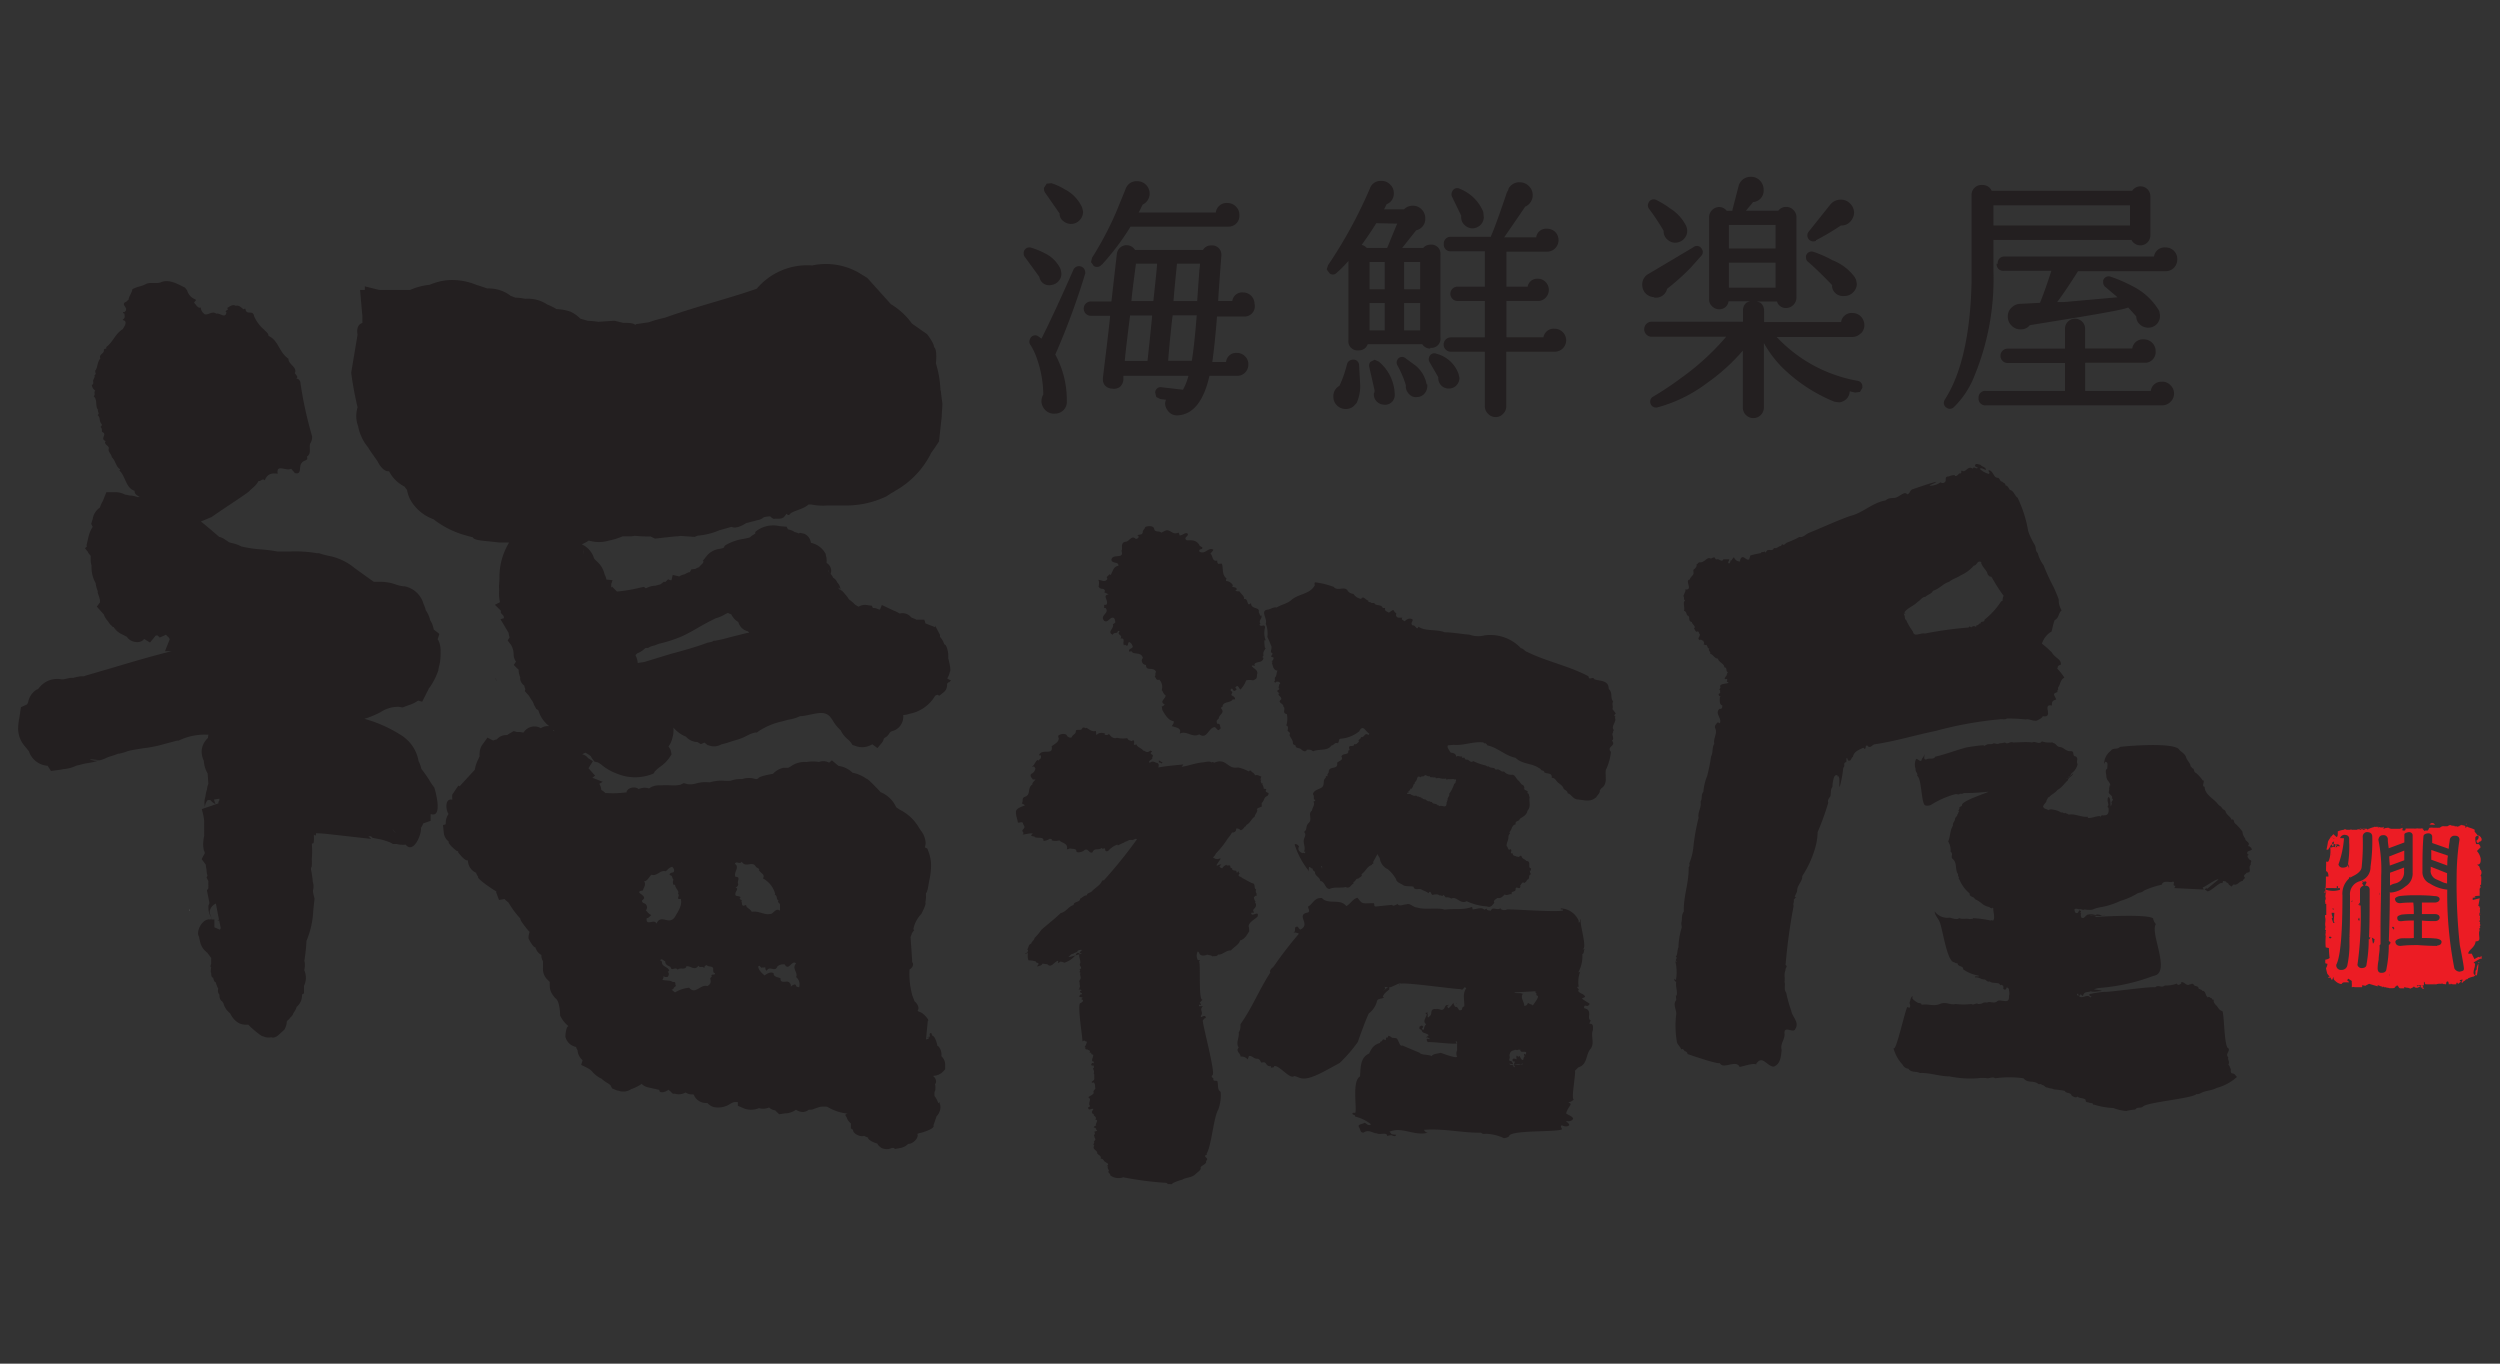 <svg xmlns="http://www.w3.org/2000/svg" viewBox="0 0 275 150"><rect x="0" y="0" width="275" height="150" fill="#333333" stroke="none"/><defs><style>.cls-1{fill:#fff;}.cls-2{fill:#231f20;}.cls-3{fill:#ec1c24;}.cls-4{fill:none;}</style></defs><g id="Layer_2" data-name="Layer 2"><g id="Layer_1-2" data-name="Layer 1"><polyline class="cls-1" points="20.84 100.15 20.86 100.14 20.86 100.07 20.84 100.07 20.84 100.15"/><path class="cls-2" d="M225.8,81.73c.38,0,.4.42.79.44s.7.51,1.18.46.13.57.55.57c.38.23,0,.58.22.84a1.65,1.65,0,0,1-.64,1l0,0c-.19.23-.09.26-.38.42,0,.05,0,.16-.13.12-.45.51,1.2-1,.64-.52,0,.33-.51.4-.56.77-.39.33-.63.79-1.17,1.08-.28.37-.61.44-.89.77-.16,0-.16.23-.28.32,0,.29-.32.43-.39.73l0,0c.09.26.37.24.58.38a.58.58,0,0,1,.49-.05,2.09,2.09,0,0,1,.93.33c.14-.14.31.21.42,0,.07.12.28.08.38.22.74-.14,1.31.3,2.1.23,0,.07,0,.09.09.14.47,0,.8-.21,1.27-.21,0,0,0,.09,0,.12s.07-.17.24-.21c.88.11-.58.07.3,0,.45,0,.45-.56.38-.84-.19-.07,0-.2,0-.32s-.19-.59,0-.84c.3,0,.21,1.18.28,1s.09-.26.09-.33c-.16-.17.36-.38,0-.54.19-.19-.21-.4-.3-.56s.09-.39,0-.58c.09-.08.05-.17.05-.26h.09c0-.4-.4-.52-.43-1s-.18-.68.12-.88c-.07-.22.17-.71-.25-.73l-.12.25a1.85,1.85,0,0,1,.75-1.47c.23-.37.68-.09,1-.42,1.05-.13,5.67-.49,6.46.23.19.29.68.49.8.89s.5.67.5,1l.24.26.05,0c.14.14.07.42.3.47a4.3,4.3,0,0,1,.75.84h.1c.08.26-.24.63.11.7,0,.77.84,1.23,1.21,1.63.14.1.31.4.47.47s.25.31.37.38.23.12.26.25c.07.35.63.61.63.89.33-.14.26.26.37.37a5.69,5.69,0,0,1,.85.94,1.34,1.34,0,0,0,.3.75c0,.37.65.4.3.84.26,0,.31.16.45.35-.14.23-.68.14-.49.53.07,0,.14.17.21,0l0,0c0,.09-.22.11-.22.23a.85.85,0,0,0,.28.42l0,0c.3.09,0,.32.09.51-.37.33.23.85-.46.89-.07.14-.33.21-.28.42.25.19-.15.3-.15.49-.4,0-.56.54-1,.37l-.26.26c-.07-.16-.3-.16-.32-.37-.08,0-.12-.12-.22-.09,0-.17-.2-.12-.3-.17s-.07.19-.17.26c-.2-.28-1.42,1.13-1.68.83.07,0-.13-.07-.21-.16s.17-.05.12-.17l0,0,0,0c.05,0,.07.12.14.09l1.22-1c-.1-.2-1.43.77-1.62.82s0,.16,0,.27l-3.23-.16c.05-.07.12-.14.1-.25-.42,0,.14-.57-.36-.43-.25.09-.95-.23-1.12.31a9.27,9.27,0,0,0-2,.67c-.17.21-.43.17-.63.26a7.69,7.69,0,0,1-1.92.85,8.19,8.19,0,0,1-2.1.68c-1.24.21-.61.4-1.85.26-.16.14-.39-.12-.58,0a.81.81,0,0,0-.46-.07c-.13.07,0,.26,0,.38.51.37.32-.55.67-.08-.05.07-.14.14,0,.21a.49.49,0,0,0,.07.49c.1,0,.19,0,.21,0s.24-.21.35-.31l-.05,0a1.46,1.46,0,0,1,1,0c.26-.16.57,0,.79.12l.21-.16c0,.3-1.77,0-1.56.14.18,0,.49-.07.63.11.81-.07,5.69-.32,6.27.15a1.18,1.18,0,0,0,.31.63c-.7,1,1.75,5.4-.28,5.7a21.35,21.35,0,0,1-6,1.33,2.75,2.75,0,0,0-.56.16c-.51-.07,1.29.12.78.19-.35,0-.87.14-1.1,0-.28.16-.58,0-.79.32-.19.56-.24-.32-.47.22-.19.33,0-.5-.26-.2.05.2.16.17.28.26.42.24.82-.35,1.2.1.25-.28.69-.07,1.1-.14s-1.39.3-1.21-.24a12.54,12.54,0,0,1,1.69-.25c.37.07,5.13-.63,5.55-.49.31-.35.7.12,1.05-.21a3.11,3.11,0,0,0,1.31-.21c.11.21.28.16.42.05l.1-.1c-.07,0,0-.07,0-.12.35,0,.58.5.91.26.14,0,.3-.14.42,0,.09.28.54.09.56.47l.37.16a.1.1,0,0,0,0,.07c.35,0,.37.32.46.51s.17.14.17.26c.18-.24.26.07.47.07-.05.18.14.09.2.18-.09.24.15.47.31.64s.28.51.63.58c.21.28.19,4,.66,4.09.25.28-.4.65,0,1-.12.25.21.53,0,.77a1.63,1.63,0,0,1,.27.58c0,.07-.06.4.19.42s.3.22.49.38a5.43,5.43,0,0,1-2.22,1.21c-.58.31-1.14.26-1.73.56-.23.09-.21.14-.51.12-.49.49-5.39.88-5.88,1.37-.24.23-.66,0-.84.33a5.14,5.14,0,0,0-1,.16,4.94,4.94,0,0,1-1.43-.33,8,8,0,0,1-2.1-.37h-.12c0-.23-.3-.14-.42-.21s-.44,0-.39-.3c-.22-.26-.66-.15-.92-.38-.16.21-.44,0-.62-.09-.12-.42-.59-.19-.78-.54a11.75,11.75,0,0,0-1.21-.16c-.19-.14-.47-.07-.68-.21-.23.07-.38-.33-.63-.26,0-.23-.3,0-.42-.16-.58-.4-1.08,0-1.59-.59a11.51,11.51,0,0,0-3.11,0c-.25-.19-.58,0-.84,0a3.67,3.67,0,0,0-1.09,0,11.37,11.37,0,0,1-3.11-.21c-1.14,0-2.15-.42-3.25-.37-.37-.22-.93,0-1.26-.47a.79.79,0,0,1-.63-.44,4.35,4.35,0,0,1-1-1.78v-.05c.25.49,1.19-3.83,1.5-4.51l.26.07c.16-.21,0-.39,0-.58.11-.23.09-.51.32-.72l0,.3a1.91,1.91,0,0,0,.54.42c.07.11.44,0,.47.26.65-.15,1.3.21,2-.09s1.15.16,1.73,0a7.32,7.32,0,0,0,1.75,0c.21.19.52-.18.73,0,.67,0,.37-.23,1-.16.31-.17.78.16,1.1-.14s1.27.35,1.29-.38c.12-.37.14.26,0-.18.12-.33,0-.49,0-.81l-.21-.17c.09-.44-.07.51-.33.21-.16,0,0-.21-.1-.33l.05,0-.21-.16c-.18.16-.18-.11-.32-.14-.38-.11-.71,0-1-.23-.29.12-.38-.21-.59-.21-.37,0-.59-.28-1-.22-.14-.25.53,0,.37-.2a4.35,4.35,0,0,1-1.68-.68c0-.47-.59-.23-.63-.68-.14,0-.26,0-.34-.11-.83.06-1.32-3.86-1.65-4.49-.17-.37-.53-.73-.52-1.1a1.73,1.73,0,0,0,1.64.68c.33.06.75.28,1.05.06.4.15.79,0,1.15.1.09,0,.2-.05.3,0l.07-.1a10.93,10.93,0,0,1,1.94.26c.08-.07.19,0,.29,0,.21-.35,0-.88,0-1.3-.16-.64.21.28-.46-.19-.84-.21-.76-.51-1.55-.86-.12-.33-.63-.21-.59-.63a4,4,0,0,1-1.1-1.47l-.11-.19c.11-.14-.14-.25-.05-.44-.39-.51-.07-1.17-.56-1.66-.37-.26.1-.56-.28-.84a1.81,1.81,0,0,0-.26-1.12c.26-.59.17-1.17.52-1.73-.05-.32.21-.47.23-.72s.31-.35.26-.54c.16-.09.05-.24.21-.3-.23-.12.09-.24,0-.43.1-.16.36-.14.31-.37h0c.37-.54,3.06-1.35,2.87-1.38a24.34,24.34,0,0,1-2.68.15.45.45,0,0,1-.35.07l-.05,0c-.18.16-.32,0-.58.06a9.74,9.74,0,0,0-2.6,1.15.88.88,0,0,1-.67.07c-.45-.21-.37-3-.89-3.25.14-.26-.23-.45-.16-.75a1.45,1.45,0,0,1,.05-1.1c.2-.07.57.52.63,0,.11-.18.3-.35.27-.58.08.21-.16.66.22.63.3-.21.79.07,1-.31,1.1-.25,2.24-.69,3.36-1a19.54,19.54,0,0,1,1.94-.26c.07.17.14,0,.26,0,.25-.23.6,0,.84-.21.16,0,.44.16.67,0a2.06,2.06,0,0,0,.59-.09c.27.28.55-.15.89,0,.72,0,1.37-.09,2.1,0,.32-.21.76.3,1.07-.12a2.4,2.4,0,0,0,1.19.1"/><path class="cls-2" d="M225.66,69.49c.13-.42.19-.87.35-1.27.5-.25.39-.76.77-1.08a2.15,2.15,0,0,1-.32-1.21c-.15-.4-.33-.85-.54-1.3a24,24,0,0,1-1.13-2.46,3.86,3.86,0,0,1-.64-1.34c-.3-.25-.14-.6-.34-.91a7.52,7.52,0,0,1-.71-1.5,13.62,13.62,0,0,0-1.17-3.68c-.33-.21-.41-.76-.84-.85-.15-.2-.21-.45-.49-.5,0-.28-.22-.23-.35-.41-.27,0-.25-.36-.48-.42-.52,0-.46-.75-1-.84-.13.15.22.23,0,.41a2.34,2.34,0,0,1-1-.56c.23-.17.45.09.68.12,0-.33-.42-.32-.62-.58-.18,0-.6-.24-.58.18l.32.16c-.2.24-.42-.24-.57.11-.54-.42-.8.55-1.2.2-.13.07,0,.23-.11.32-.26-.11-.34.39-.66.26v-.08a1.79,1.79,0,0,0-.68.15c-.6,0-.05.56-.59.72-.11,0-.21,0-.3-.08a2,2,0,0,1-1.21.38c.22-.2.58-.23.76-.44-.84.2-1.75.54-2.61.82-.32.08-.3.55-.63.56-.17-.32-.63.06-.89.2-.62.42-.88,0-1.48.48-1.47.26-2.51,1.39-3.86,1.7-1.5.53-3,1.24-4.54,1.86-.37.15-.69.57-1.06.45a9.75,9.75,0,0,1-1.38.63c-.18.08-.31.39-.53.16l-.12.21c-.3,0-.41.32-.78.22-.19.52-.7-.1-.89.51-.05-.06-.14-.07-.12-.16-.12.18-.36,0-.42.21a10.77,10.77,0,0,0-1.16.26l-.13.43c-.26.13-.43-.18-.66-.24s-.36.28-.34.47a.65.65,0,0,1-.65-.43h-.11v.06c-.13.09-.16.35-.36.28.14.07,0,.23-.08.32-.26-.09.05-.32,0-.47l-.64,0c-.15.38-.47-.06-.67,0s-.22-.09-.26-.17-.28,0-.43.1c-.38-.21-.56.2-.91.34-.2.16-.42-.07-.58.25,0,0,0,0-.09,0l0,.11c0,.27-.21.41-.39.56.09.07,0,.22.06.3,0,.28-.37.45-.42.73-.63.12.44,1.18-.53,1.11a.15.15,0,0,0,.07.1l-.25.61c.13.12,0,.44.19.47l-.12.18c-.06.29.09.71,0,1,.24,0,.28.34.34.47.46.15,0,.61.53.75,0,.24.51.47.23.72.13.1.19.48.42.29a.27.27,0,0,1,.13.23c.33.22-.35.59.11.74.12-.15.23.09.37.07,0,.14.19.26,0,.39.06,0,.24.14.32.07.17.1.09.38.34.41-.2.24.19.29.08.55.38.13.47.53.86.55.1.43.75.56.71,1l.05-.06c.35.21,0,.41.4.59h-.11l-.1.31c.38-.4-.48.48-.1.41s0,.33.2.31c.53.25-1,.07-.78.57.05.16-.25.27,0,.38-.1.1.08.3-.1.32s-.06.33.14.34l-.1.09c0,.31-.08.79.28.89,0,.2-.06.45-.29.36-.62.48.31,1.1,0,1.61a.25.25,0,0,0-.25-.09c-.15.18-.31.28-.27.58.33.58-.22,1.13-.08,1.75-.26.42-.12,1-.35,1.39a18.31,18.31,0,0,1-.44,2.18,5.68,5.68,0,0,0-.41,1.73c-.28.3-.09.75-.31,1.08.13.65-.35,1.17-.21,1.76a21.51,21.51,0,0,0-.59,3.35,6.72,6.72,0,0,1-.44,1.68.42.42,0,0,1-.07.42c.06,1.63-.59,3.19-.53,4.87-.27.36-.17.76-.25,1.13s.08.46,0,.69a8,8,0,0,0-.34,2.13c-.16.3-.07.78-.29,1,.28.22-.21.36.12.54,0,.06-.11,0-.17,0a5,5,0,0,1,.07,2h-.12c0-.05-.11-.07-.09-.16,0,.25.06.3.23.42-.08.56.16,1,.05,1.49,0,0-.06,0-.09,0l.05.49c-.4.46,0,1,0,1.53a10.39,10.39,0,0,0,.07,3.09c.09.35.38.51.47.81.31-.17.3.29.51.22.1.1.21.15.17.29.26.08,3.23,1.13,3.58,1,.32.75,1.79-.43,2.16.42.22,0,1.61-.5,1.84-.25,0-.09,0-.17.13-.26.6-.7,1.1.47,1.79.48.75-.27.8-1.16.87-1.83-.19-.75.43-1.21.31-1.88,0-.83,1,.09,1.19-.43.49-.74-.35-1.34-.44-2a14.82,14.82,0,0,1-.56-2c-.29-.36-.06-.82-.18-1.18.07-.47-.09-.84.11-1.3-.07-.22.3-.39,0-.56a63.5,63.5,0,0,1,.89-6.5c-.11-.27.1-.43,0-.67.1-.07.14-.23.28-.22l-.15-.12c.08-.29.23-.42.26-.69,0-.58.59-1,.56-1.58a11.32,11.32,0,0,0,1.39-3,6.67,6.67,0,0,0,.3-1.83,30.49,30.49,0,0,0,1.17-3.24c-.08-.19,0-.42.18-.63s0-.77.28-1.11a3.76,3.76,0,0,1,.19-1.12c.08-.09.14-.21.29-.17s.06.08.06.13h.14c.18.37,0,.88.12,1.17a12.45,12.45,0,0,0,.39-2.11c.28-.25-.1-.51.33-.64a1,1,0,0,0,0-.39c.19-.1.1.15.22.23.34.1.28-.28.51-.41.11-.6.72-.79,1.14-1,0,0,.12.05.1.13.28,0,.05-.33.32-.39l.15.15c.26.11.42-.18.64-.26,2.31-.34,4.43-1,6.76-1.48a41.21,41.21,0,0,1,7.2-1.29c.19,0,.44.06.63-.07a16.76,16.76,0,0,1,2.05.1c.41-.1.8.22,1.26.12.21-.13.53-.22.64-.48,1.27.23-.14-1.42,1-1.17l0-.2c0-.3.24-.41.48-.46l-.25-.53c0-.28.43-.18.38-.42,0,0,0-.12.07-.12l0-.25c.29-.39.22-.85.69-1.09a6,6,0,0,0-.79-1l.07-.12s-.06,0,0-.08a.34.34,0,0,1,.31-.2c.19-.57-.69-.81-.94-1.34a10.11,10.11,0,0,0-1.12-1,2.47,2.47,0,0,1,.89-1.23m-5.38-3.41a8.47,8.47,0,0,1-1.82,2l0,0c0,.37-.41.08-.45.44-.18-.08-.19.21-.41.18-.05,0-.05.12-.08.18a.34.34,0,0,0-.45,0c0,.08-.12,0-.18,0-.07-.18-.14.1-.25.07a42.14,42.14,0,0,0-4.74.66c-.51-.11-1.18.45-1.32-.22a7,7,0,0,1-.74-1.26c-.21-.14-.11-.35-.19-.51-.24-.59.3.18,0-.36.39-.51,1-.66,1.48-1.16.32-.17.44-.51.83-.53.25-.26.68-.31.82-.66.69-.2,1.13-.8,1.8-1,.35-.31.86-.42,1.25-.7a4.05,4.05,0,0,0,1.45-1.07c.33,0,.38-.61.8-.4.09.17-.08.1.06.2.06.35.65.79.65,1.15.51.61.2-.12.6.57S220,65,220.4,65.54A1.13,1.13,0,0,0,220.28,66.08Z"/><path class="cls-2" d="M22.16,57.18v.07h.05s0,0-.05-.07"/><polyline class="cls-2" points="35.16 42.13 35.16 42.13 35.16 42.13"/><rect class="cls-2" x="54.52" y="74.63" width="0.05" height="0.1"/><rect class="cls-2" x="54.6" y="74.78" width="0.05" height="0.07"/><path class="cls-3" d="M256.27,107.6l0,0,0,0h0"/><path class="cls-3" d="M256.26,107.58a0,0,0,0,0,0,0h0"/><path class="cls-3" d="M255.55,93.1a.13.13,0,0,1,0-.06l0,.07h.06"/><path class="cls-3" d="M270.24,90.74h0"/><path class="cls-3" d="M270.17,90.74h0a0,0,0,0,0,0,0h0"/><path class="cls-3" d="M270,90.76l0,0h0v0"/><path class="cls-3" d="M270.1,108.38h0s0,0,0,0,0,0,0,0"/><path class="cls-3" d="M270.13,90.72l0,0h.06s0,0,0,0"/><path class="cls-3" d="M270.18,90.72v0h0s0,0,0,0"/><path class="cls-3" d="M270.3,90.74h0"/><path class="cls-3" d="M271.1,90.75h0"/><polyline class="cls-3" points="271.14 90.75 271.14 90.75 271.14 90.75"/><path class="cls-3" d="M270.25,90.74h0"/><polyline class="cls-3" points="271.98 90.76 272.17 90.76 271.98 90.76"/><path class="cls-3" d="M271.22,90.68l0,0h0v0h.15a.18.18,0,0,0-.09-.07"/><path class="cls-3" d="M271.15,90.73h0s0,0,0,0h0s0,0,0,0"/><path class="cls-3" d="M270.09,108.38h0"/><path class="cls-3" d="M265.44,90.7h0"/><path class="cls-3" d="M265.49,90.7h0"/><path class="cls-3" d="M265.64,90.7h-.14l.07,0,.07,0"/><path class="cls-3" d="M265.47,90.7h0"/><path class="cls-3" d="M268.36,90.73h0"/><path class="cls-3" d="M264.32,90.73a.15.15,0,0,0,.08,0h-.29c0,.06.12,0,.21,0"/><path class="cls-3" d="M255.51,93v0h0l0,0"/><path class="cls-3" d="M256.09,107.55a.86.86,0,0,0,.17,0l-.15-.12a.64.64,0,0,1,0,.09"/><path class="cls-3" d="M256.27,107.58h.06s0,0,0,0h0v0s0,0,0,0a.42.42,0,0,0,0-.1l-.08-.08a.09.09,0,0,0-.05.09"/><path class="cls-3" d="M258.1,108l.12-.16-.28,0,.16.2"/><path class="cls-3" d="M272.4,92.47c.05.26.11.24.19.25a.26.26,0,0,0,.12-.13c.52-.06.19-.64-.12-.71.1.19.1.39-.19.59"/><path class="cls-3" d="M261.19,90.46h0"/><path class="cls-3" d="M261,90.42h.06l-.06,0"/><path class="cls-3" d="M266.88,108.41l0,0c-.11.06-.24.1,0,0"/><path class="cls-3" d="M262.88,95.21l1.59-.58V93.56l-1.66.65c0,.34.05.67.07,1"/><path class="cls-3" d="M272.8,105.86l-.16.06a8,8,0,0,1-.19,1.37q-.36,0-.36-.3a1.88,1.88,0,0,1,.08-.46,1.52,1.52,0,0,0,.08-.43.3.3,0,0,0,0-.14c-.22,0-.18-.08.1-.24s.34-.2.47-.26a.13.13,0,0,1,.09,0l.08,0a.57.57,0,0,1,0-.26l-.13,0v.11a.37.37,0,0,0-.15,0s0,0,0-.07a2,2,0,0,0-.52.27l-.3-.61a1.84,1.84,0,0,1-.38,0c0-.42.73-.63.81-1.35.74,0,.21-.64.44-1.22,0-.07-.08-.14,0-.23s.06-.1.08-.1-.05,0-.08-.11c.13-.08.07-.23,0-.31l0,0s0,0,0,0,0-.07,0,0,.11-.15,0-.21a0,0,0,0,1,0,0s-.08,0-.08,0,.15-.16.12-.24,0-.29,0-.4a.05.05,0,0,1,0,0h0c-.07,0-.13-.1-.1-.13a.12.12,0,0,1,.14,0s0-.12-.1-.1,0-.07,0-.1,0,0,.07,0a1.22,1.22,0,0,1,0-.49.86.86,0,0,1,0-.16h0v.1c-.08,0-.07-.09-.08-.18l-.12,0c.05-.23.11-.6.16-.86L272,99v-.22c-.11-.06.6,0,.17-.22.68,0,.26-.07.58,0a5.46,5.46,0,0,0,0-.81h.06s-.07-.06,0-.12c.27,0-.2-.2.11-.32,0-.41.05-.56,0-1l0,.1-.07-.07a.68.68,0,0,0,.11-.45l-.06-.19h-.05s0,0,0,0l-.13-.4-.24-.19c.42,0,.4-.37.4-.63a1.67,1.67,0,0,0-.42-.87l.41-.41c-.12-.32-.22-.36-.29-.36a.42.42,0,0,1-.2,0,1.78,1.78,0,0,1-.09-.72.23.23,0,0,1,.29-.15c-.15-.31-.54-.56-.33-.65-.09-.14-.57-.26-.73-.32h0a.28.28,0,0,1-.09-.07.19.19,0,0,1-.14,0v.1h0l-.11,0a.17.17,0,0,1,0-.12h0l0,0s0,0,0,0h.05c-.12-.14-.34-.09-.49-.19h0s0,0,0,.07h-.13a.27.27,0,0,0-.1.11h.05v0h-.08l-.05,0a.06.06,0,0,1-.06,0h0c-.08.1-.09,0-.12,0a0,0,0,0,1-.05,0H270s0-.06,0-.06-.37,0-.46-.09h-.06c-.08.07-.19.07-.25.14h0s0,0,0,0h-.05l0,0h-.46l0,0h-.05l0,0h.05l0,0c.06,0,.11,0,.09,0l0,0a.12.12,0,0,0-.12,0c-.08,0-.16.06-.22.09l0,0,0,0,0,0a.17.17,0,0,1-.12.07h0l-.09,0h-.05v0h.05l0,0h0a.38.38,0,0,1-.1,0h.05a.55.55,0,0,1-.18,0l.13,0h-.58l0,0h.07a0,0,0,0,0,0,0h0a0,0,0,0,1,0,0h0s-.06,0-.08,0h.05s0,0,0,0a.49.49,0,0,0-.23,0,.2.2,0,0,0-.11,0l0,0v0a.11.11,0,0,0-.09.07c-.06.11-.1.26-.19.24v0c-.07,0-.2,0-.2,0s-.07,0-.07.06-.26-.32-.35-.28h-.05a.32.32,0,0,1,.27,0s0,0,.06,0h-.65l0,0h-.05l0,0h.05s-.08-.06-.11,0a.19.19,0,0,0-.14,0h.05a.25.25,0,0,1-.12,0,.17.17,0,0,1-.12,0l-.14.06h0l.15-.06h-.8l.12,0,.05,0h-.05l-.06,0-.12,0h.06l-.16,0h0v0h0s0,0,0,0,0,.22-.13.22-.26,0-.22-.08l0-.11-.2,0h.22s0,0,0,0l0-.11-.32.11h-.05a.08.08,0,0,1,0,0h.05s0,0-.1,0h0a.12.12,0,0,0,.1,0h-.51l.1,0h-.05l-.11,0h.06v0h-.31a.7.7,0,0,1-.44-.13h0c-.37.07-.2,0-.49.12l-.07-.08.06,0c.06-.07,0-.08-.07-.07h0c.12-.13,0-.07,0,0l0,0s0,0,0,0-.34.05-.47-.06c-.31.12,0,0-.24,0h.06c.14,0,.18,0,.19.1l-.19-.1s0,0-.09,0a.94.94,0,0,1-.16,0l-.11,0h0s.08-.06.11,0l.05,0a2.47,2.47,0,0,0-.68.21l-.07,0c-.06.14-.14.08-.21,0h.14c.06,0,0,0-.15,0s-.09,0-.13,0h-.11s0-.05,0-.05,0,0,0,.05l-.23,0c-.17,0,.46.06.31.12h-.26s0,0,0-.06-.17,0-.24.06h-.12c-.05-.14.34-.06.22-.12s-.31.12-.48.07a.09.09,0,0,1,0,.05h-.3a.18.18,0,0,0-.13,0v0h-.19s0,0,0-.05a.71.71,0,0,0-.16.05h-.37a1.45,1.45,0,0,0-.21-.08c-.06.1-.19.08-.3.11a2,2,0,0,0-.47.15,2.11,2.11,0,0,1,0,.31.41.41,0,0,1-.11.32l-.4-.35,0,.06a2,2,0,0,0-.19.22l-.06,0-.06.15,0,0a2.19,2.19,0,0,0-.25.4,8.74,8.74,0,0,1-.17.89h.19l.21-.35c.16.89-.17,1.88-.3,1.67h-.14a4.87,4.87,0,0,1,0,.54,4.88,4.88,0,0,0,0,.53l.06,0c.14.09.2.28.2.57l-.28,0c0,.48,0,.94-.06,1.59.1.14,0,.43,0,.61.12.44-.1.28,0,.69,0,0,0,.09,0,.12l.1,0,0,1.22h-.14a.46.46,0,0,1,0,.2c.14.48-.06.66.06,1.13-.08.23,0,0-.05.33h.07c.1.08-.07.1,0,.17,0,.34-.07.17,0,.52a6.89,6.89,0,0,0,0,1.21h0l.35.08a8.77,8.77,0,0,0,.08,1.09.88.88,0,0,1-.47.18,1.82,1.82,0,0,0,0,.4,2,2,0,0,0,.23.06,1.08,1.08,0,0,1-.16.48,5.69,5.69,0,0,0,.15.63c.09.09.23.29.24.28l.09.1.1.21,0,0,.09.08a2.12,2.12,0,0,1,.17-.34l0,.22a1.56,1.56,0,0,0,.09.15h0l.08.06v0a1.15,1.15,0,0,0,.43.29c.46.2.17-.14.64-.12l.47,0-.14-.19-.13,0,0,0s0,0,0,0h0l.18-.22a3.44,3.44,0,0,0,.37.25,1,1,0,0,1,0,.17s0,0,0,0h0a2.11,2.11,0,0,1,0,.52l.07,0c.1-.06.17,0,.3,0s.48,0,.68,0l.1,0,0-.22.34.07.16-.09.26-.13.88.26h0l0,0,.13,0c0-.07-.1-.06-.15-.08a.29.29,0,0,1,.22,0,.84.84,0,0,0,.34.12s0,0,0,0l0,0,.05,0a.25.25,0,0,0-.07.08h0l.14-.06a.14.14,0,0,0,.11,0h0a.1.1,0,0,1,0,.06H262a.11.11,0,0,0,.1,0h.14l.05,0h.11l-.08,0a0,0,0,0,1,0,0h.06c.1,0,.14,0,.19.09h0l.09-.07,0,0,0,0a.3.3,0,0,0,.18.08h.24a1,1,0,0,0,.42-.06s0,0-.13,0h0a.1.1,0,0,0,.08-.11l0,0h0a.06.06,0,0,0,0,0l0,0,.05,0c.06,0,.1-.08.14-.12l0,0s0,0,0,0,0,0,0,0l.1,0a0,0,0,0,0,0,0l0,0c.11.12.13.3.3.31h.44s-.08-.13,0-.15v0a.05.05,0,0,1,0,0c0,.1.1,0,.23.08a.27.27,0,0,1,.09,0,.69.69,0,0,1,.3.09h.07c.11-.08.25-.08.34-.22a.05.05,0,0,1,0,0s0,0,0,0,.06,0,.1.07a.32.32,0,0,0,.15.06l.16,0h0l.2-.08a.39.39,0,0,1,.39.23.24.24,0,0,0,.11-.06.82.82,0,0,0,.22,0s0,0,0,0a.45.45,0,0,1-.19,0h0s-.07,0-.07-.11h-.06a.11.11,0,0,0-.06,0s.06-.12.12-.12-.09,0-.09-.08a.47.47,0,0,0-.12-.07h0a1.62,1.62,0,0,0-.12.26h0a.15.15,0,0,1,0-.07.71.71,0,0,0-.23-.12s-.07,0-.09.11l0,0a.06.06,0,0,0,0,0l-.09-.15-.12,0h.77s0,0,0,0h.14V108c.06,0,.09.06.09.08a.19.19,0,0,0,.11.2h.1c.05,0,.08,0,.09,0h.09l-.07,0s0,0,0,0l.06,0h.09s.06,0,.18,0h.05c.11,0,.19,0,.31,0s0,0,0,0H268a.6.6,0,0,1,.23-.06.39.39,0,0,1,.19,0h.06l.05,0a.17.17,0,0,0,.1-.06l0,0,0,0c.09.14.26.06.39.12h0c.11,0,0-.3.21-.32v0l.05,0a.51.51,0,0,1,.08.32c.06,0,.13,0,.16-.1h0s0,0,0,0,0,.07.06.1h.05a.07.07,0,0,0,0-.06l.05,0v0a.28.28,0,0,0,.14.06h.09l0,0c.12,0,.34,0,.29,0s0,0,0-.07,0,0,0,0a.11.11,0,0,1,0-.06c.06-.09.09-.09.1-.06s.07.08.09.16l0-.12s0,0,0,.06l0-.06s0,0,0,.07.15-.11.23-.15h0l.11-.1c-.12,0-.14-.06-.16-.14a1.37,1.37,0,0,0,.29-.07c.09.1-.22.31,0,.39.06-.21.32-.21.39-.4.09,0,.18,0,.22-.08s.54-.21.54-.21.23,0,.29-.29a1.77,1.77,0,0,0,0-.33s0,0,0,0l0,0c0-.1.22-.12.09-.23.13-.06,0-.17.08-.27s0-.2.15-.26c.05-.23-.06-.22-.19-.22m-5-15.13a.27.27,0,0,0-.12,0h-.05A.32.32,0,0,1,267.84,90.73Zm-6-.21h0v0S261.85,90.5,261.86,90.52Zm-2.2,3.55v.06h0s0,0,0-.07Zm-.45.09a.38.38,0,0,0,.16,0h-.11l0,0S259.2,94.18,259.21,94.16Zm-.2-1.47h0s0,0,0,0l-.06,0A.35.35,0,0,0,259,92.69Zm-1.17-.48a.52.52,0,0,1,.44-.36c.37,0,.56.15.56.45s0,.36,0,.52h.08l-.07,0h0a13.12,13.12,0,0,1-.13,2.2h0s0,0,0,.08a.47.47,0,0,1,.09.45.64.64,0,0,0,0-.07l0,0a1.42,1.42,0,0,1-.11-.37.06.06,0,0,0,0,0c0,.23-.23.35-.58.35a.46.46,0,0,1-.46-.35A10.82,10.82,0,0,0,257.84,92.21Zm-.24,5.26a1.58,1.58,0,0,1,0,.29l-.18-.17Zm-.22-4.38c0,.1,0,.13-.1.13A.15.15,0,0,1,257.38,93.09Zm-.16-.88a.1.1,0,0,1-.08.05l-.05-.07Zm-.05.38-.08.56c-.22-.11-.11-.33-.09-.49Zm-.19-.48a.13.13,0,0,0,0,.08.1.1,0,0,0-.08,0Zm.11,1.08a.82.82,0,0,0-.37.13A.31.31,0,0,1,257.09,93.19ZM257,94.56h0ZM256.5,94l0,.08h0C256.47,93.9,256.47,93.93,256.5,94Zm-.77,4.17c-.06,0-.1,0-.1-.05l.2-.1.09.12Zm.07-.27a1.59,1.59,0,0,1-.08-.21c.36,0,.68,0,1,0a6.44,6.44,0,0,0,.67,0v.19a3.11,3.11,0,0,1-.55.11A2.59,2.59,0,0,1,255.8,97.85Zm1.1,2.38-.07,0h0Zm-.18-.24-.12,0,0-.16A.94.94,0,0,1,256.72,100Zm-.34,3.19a.32.32,0,0,1-.18-.06c0-.1,0-.14.1-.14a.32.32,0,0,1,.16.06C256.46,103.14,256.44,103.18,256.38,103.18Zm.51-1.71-.1,0h0l0,0v0a.09.09,0,0,1-.06,0h0l-.07,0a4.94,4.94,0,0,1-.17-.51l.13-.1a.93.93,0,0,1-.14-.5l.3,0-.06.75a2.06,2.06,0,0,0,0,.21l.21.34Zm1.84-2.28-.07-.07a.68.68,0,0,1,.09-.14C258.76,99.11,258.75,99.18,258.73,99.19Zm1.88,4.11-.05-.06a15.51,15.51,0,0,1-.24,2.78c0,.28-.21.42-.55.42a.47.47,0,0,1-.45-.35,38.31,38.31,0,0,0,.35-6.54h-.07v0a.6.6,0,0,1-.18-.07c.06-.1.13-.18.18-.25v0l0,0,0,0v.2h0l0,0c0-.53,0-1.09,0-1.68a.54.54,0,0,1,.39-.37H260a1.31,1.31,0,0,1-.17-.28.48.48,0,0,1,.43-.19s0,0,.06.11a3.18,3.18,0,0,1-.17.35c.34,0,.51.16.51.44v.25h0c0,2.07,0,3.74-.07,5l.15,0C260.67,103.3,260.63,103.36,260.61,103.3Zm-1.22-2.14a.68.68,0,0,1,.1-.27,1.51,1.51,0,0,1,.06.15c0,.12,0,.23,0,.35a.47.47,0,0,0,0-.17Zm.19-1.09h0v0S259.58,100.08,259.58,100.07Zm-.18-2.16.09,0h.07l-.1,0A.05.05,0,0,1,259.4,97.91Zm.42-1H260a.13.13,0,0,1-.1.07S259.84,97,259.82,97Zm.94-1.61a1.61,1.61,0,0,1-1.17,1.58,1.47,1.47,0,0,0-1.09,1.55c0,1.82,0,3.32-.06,4.51l.06,0-.06.05c0,.33,0,.63,0,.9a1.77,1.77,0,0,1,0,.24,11.25,11.25,0,0,1-.22,1.94.63.63,0,0,1-.65.57.51.51,0,0,1-.58-.57q.68-1.28.68-7.62a2.25,2.25,0,0,1,.72-1.86.29.29,0,0,1,0-.09l.14-.12s0,.08,0,.12a2.26,2.26,0,0,1,.26-.16c.64-.3,1-.66,1-1.09a24.72,24.72,0,0,0,.11-3.26.49.49,0,0,1,.45-.51q.6,0,.6.51A20.37,20.37,0,0,1,260.76,95.34Zm.27,8.5-.12-.72.31.2C261.1,103.46,261.29,103.52,261,103.84Zm1.85,3.53a.39.39,0,0,1,0-.26C262.89,107.21,262.88,107.29,262.88,107.37Zm.13-9.19a.16.16,0,0,1-.13-.07c0,2.21-.06,4-.11,5.38l.18.15v.09c-.08.12-.15.22-.18.22h0a13.75,13.75,0,0,1-.29,2.77c-.07.19-.24.28-.52.28s-.39-.14-.42-.44c0-.13,0-.46.11-1,0-.35.07-.71.1-1.07l0,0a3.44,3.44,0,0,0,0-.52l.11-.11c0-.24,0-.49,0-.75s0-.79,0-1.26a.58.58,0,0,1-.17,0l.17,0c0-1.4.06-3.23.07-5.48a16.23,16.23,0,0,0-.31-4c.06-.34.22-.51.51-.51a.46.46,0,0,1,.53.51c0,.28.06.6.1.93l1.72-.64v-.87c0-.13.19-.21.43-.26s.48.11.48.33v4.13a1.65,1.65,0,0,1-.8,1.51A2.79,2.79,0,0,1,263,98.18Zm-1.31.27.06-.31,0,.06v0l0,.17A.22.22,0,0,0,261.7,98.45Zm1.53,3.7c-.06-.11-.18-.07,0-.24.06.12.17.06.12.3S263.35,102.15,263.23,102.15Zm4.37,6.09.28-.06A.67.67,0,0,1,267.6,108.24Zm.49-4.2q-.91,0-2.13-.09c-.55,0-1.17,0-1.89.09-.35,0-.54-.14-.58-.44,0-.15.16-.27.47-.36s.86,0,1.56-.07c0-.57,0-1.22,0-1.92-.39,0-.81,0-1.27.06s-.53-.11-.55-.33.15-.27.45-.38a9.44,9.44,0,0,1,1.37-.06c0-.43,0-.86-.06-1.27-.43,0-.91,0-1.43.07-.35,0-.54-.15-.58-.45,0-.13.16-.24.47-.33a13.92,13.92,0,0,1,1.89-.09c.53,0,1.2,0,2,.09.37,0,.55.15.55.33s-.18.38-.55.38h-1.4v1.27h1.42c.36,0,.53.17.53.37s-.17.4-.53.4-.89,0-1.42-.06c0,.62,0,1.26,0,1.92.47,0,1,0,1.62.07.35.06.54.18.54.36S268.44,104,268.09,104Zm2.49,2.84a.7.7,0,0,1-.6-.37,42.1,42.1,0,0,1-.78-8.75l0,.09a4.27,4.27,0,0,1-1.91-.67,1.36,1.36,0,0,1-.82-1.33c0-1.29,0-2.57.11-3.84,0-.19.16-.31.47-.35s.49.16.49.35,0,.47,0,.71l1.82.64c0-.29.07-.6.11-.93a.52.52,0,0,1,.56-.51q.51,0,.51.45a27.72,27.72,0,0,0-.31,4.06,62.79,62.79,0,0,0,.35,7.52c.28,1.42.43,2.27.45,2.56S270.84,106.82,270.58,106.88Z"/><path class="cls-3" d="M267.42,94.56l1.78.65c0-.33,0-.69.07-1.09l-1.83-.62c0,.34,0,.69,0,1.06"/><path class="cls-3" d="M267.36,95.76a1.05,1.05,0,0,0,.71,1l.69.31a2.38,2.38,0,0,0,.42.11V96.05l-1.8-.71c0,.15,0,.29,0,.42"/><path class="cls-3" d="M262.9,96.48v.93a1.78,1.78,0,0,1,.55-.23,1.23,1.23,0,0,0,1-1.19v-.56L262.9,96v.49"/><path class="cls-3" d="M261.13,90.44h-.06l.11,0-.05,0"/><path class="cls-3" d="M259.53,99.47s0,.07.07.08v-.06l-.07,0"/><path class="cls-3" d="M258.67,95.17a0,0,0,0,0,0,0s0,0,0,0"/><path class="cls-3" d="M260.51,103.2a.1.1,0,0,1,.05,0v0h-.05"/><path class="cls-3" d="M260.12,97.47h0"/><path class="cls-3" d="M257.76,102.81s0,0,0,0h0a0,0,0,0,1,0,0"/><path class="cls-3" d="M258.83,92.86v0h0l0,0"/><path class="cls-3" d="M259.67,99.53v0h0l0,0"/><path class="cls-3" d="M261.85,101.91h0"/><polyline class="cls-3" points="260.12 94.67 260.13 94.66 260.12 94.66 260.12 94.67"/><path class="cls-3" d="M258.2,98.62h0"/><polyline class="cls-1" points="164.54 100.18 164.75 100.11 165.62 100.3 164.54 100.18"/><polyline class="cls-1" points="164.18 100.18 164.26 100.18 164.27 100.05 164.19 100.05 164.18 100.18"/><path class="cls-2" d="M158.44,98.52h0l0-.09h0v.07"/><path class="cls-2" d="M177.79,78.85c-.13.05-.16-.12-.24-.17l.19-.2-.38-.49c.13-.23-.08-.54.08-.82-.35-.5,0-.92-.48-1.39,0-1-1-.84-1.58-1.06-.11-.25-.32-.09-.48-.09s-.13-.16-.18-.25c-2.17-1.14-4.58-1.61-6.74-2.67-.24-.06-.43-.4-.67-.4a4.63,4.63,0,0,0-4-1.42,2.83,2.83,0,0,1-1.68-.08c-.86-.06-1.88-.26-2.71-.26-.91-.36-2.13-.08-2.88-.61-.22.48-.32-.22-.62-.14-.42-.22.19-.58-.11-.7s-.56,0-.8.25c-.1-.13-.45-.16-.24-.41-.16,0-.32,0-.45,0s-.32-.21-.24-.36-.16-.17-.24-.39-.38.11-.57.2c-.15-.12-.53-.17-.4-.51h-.26c-.17-.47-.78-.16-.94-.55h-.32c-.08-.17-.37,0-.34-.28-.27,0-.54-.59-.78-.17a1.28,1.28,0,0,1-.86-.56.81.81,0,0,1-.62-.33c-.34-.59-1.11.11-1.54-.43a8.85,8.85,0,0,0-2-.5c-.16,0-.11.2-.08.31-.51,1-1.77.93-2.57,1.62-.45.42-1.1.5-1.63.84-.32-.09-.67.17-.91.22-1,.08-.06,1-.29,1.54a3,3,0,0,1,.18,1.48,8,8,0,0,1,.4.94c.16.2-.05.51,0,.76.38.11-.05.41,0,.44l.29.14c0,.14-.1.37-.24.37l.16.11c-.05,0-.13.05-.1.14.1.24.13.78.61.8-.13.2-.08.54-.24.7s.06.39-.14.5l.11.12s.06,0,.09-.06.37-.11.48.14l-.14.16c.08.12-.19.34.08.45-.08,0-.13.15-.24.15-.08.25.16.21.21.36a.14.14,0,0,1-.1,0c-.08.25.37.34.29.64-.5.39.3.42.24.81.32.19-.21.7.38.81a2.39,2.39,0,0,1-.06,1.26c.33.11.11.39.17.58h-.06c.16.09.4.23.24.45.11.36.38.5.38.92,0,.17.21.17.29.25,0,.34.4.22.59.39s.48.42.67.06c.34,0,.45,0,.67.19.56-.3,1.63,0,2-.64.29,0,.37-.39.67-.25.26-.11.07-.42.34-.5a3.71,3.71,0,0,0,2.06-.81c.42-.83.68,0,1.11.25a.31.31,0,0,1-.1.15c-.41-.34-.43.35-.83.22.09.23-.39.26-.2.51-.16.12-.29.38-.53.26,0,.34-.37.14-.53.28s.21.42-.14.45c.16.55-.67.22-.73.67.26.38-.34.48-.48.67.15.84-.92.27-.92,1,0,.14-.23.29-.13.41s-.13,0-.19.08l0,.15c-.35.27-.14.54-.31.91s-1,.33-1.11.91c.21.17,0,.54.18.59s0,.21-.12.19c.19.42-.11.62-.16,1-.5.38.08.94-.35,1.36s-.11.72-.53,1c.3.28.05.57,0,.78-.14.45.21.9,0,1.39l.11,0c.07,0,0,.12,0,.17s-.11-.09-.23,0c-.38-.09-.62-.4-.43-.73a.54.54,0,0,0-.37-.28l-.11.06A9,9,0,0,0,144,95.84a.8.8,0,0,1,0-.46c.15-.08.19.21.34.12.08.16.1.31.32.4-.09.43.54.58.57,1,.56.11.48.81,1,.89.6-.27,1.25-.07,1.78-.22.51.24.55-.25.89-.38-.12-.2.17-.21.2-.35a.35.35,0,0,1,.33-.2c.11-.16.49-.21.33-.48.46-.29.58-.8,1.09-1,.09,0,.07-.2.21-.12l0-.26c.16-.28.32-.56.46-.84.08.23.25.36.28.6a1.53,1.53,0,0,0,.87,1.08,4.07,4.07,0,0,1,.91,1.11c0,.27.45.45.66.56.29.27.76.15,1.24.24.12.5.58.14.89.32s.54.2.76.41c.29-.51.27.39.58.14.21,0,.49-.07.62.1h0v0h0c.18-.07.35.19.45-.08l.26.31c.14-.07.44,0,.6.12.6-.32,1,.68,1.69.28a6.29,6.29,0,0,0,2.24.58c.41.18.61-.17.81-.41h0c-.16-.27.17-.37.34-.53.4.1.59-.19.81-.39.2.21.55-.11.77,0-.15-.48.49-.12.42-.68.1-.14.28,0,.38,0s.19-.17.11-.28c.15-.12.22-.49.47-.29v0c.13-.11.28-.18.28-.35.41-.06.06-.56.49-.62-.14-.07-.14-.22-.17-.34s.1-.08.14,0a1.05,1.05,0,0,1,0-.31c-.44,0,.08-.8-.51-.8-.19-.23-.41-.19-.53-.48s-.27.16-.43,0l-.12,0c-.11-.1-.51-.08-.4-.34-.48,0,0-.31-.28-.49-.31.25-.24-.26-.41-.32-.07-.3.2-.65.19-1s.28-.33.1-.53c.29-.26.24-.8.7-.87-.13-.44.42-.3.43-.59.4-.3.76-.4.86-.91.44-.5.13-.93.24-1.5-.12-.17,0-.36-.25-.44,0,0,0-.11.07-.12-.09-.19-.36-.17-.45-.38l.06,0a.57.57,0,0,0-.16-.39c-.26-.06-.34-.41-.52-.49-.26-.24-.34-.64-.69-.64a1,1,0,0,1-.88-.36c-.36.12-.47-.38-.91-.18-.17-.36-.58-.11-.77-.39v0c-.15.09-.25-.07-.38-.1a6.18,6.18,0,0,1-1.33-.47c-.32.29-.47-.29-.82-.14,0-.08-.16-.12-.11-.23l-.27,0c-.1,0,0-.13,0-.17-.21.14-.5-.15-.67.08,0-.35-.29-.44-.6-.47a4.87,4.87,0,0,1-.32-.52.39.39,0,0,1,0-.28l.66-.06c1,.12,2.05-.38,3.21-.27.07,0,.21.22.28.08.06.09.19.17.19.25,1.18.25,1.9,1.11,3.11,1.37.77.75,1.79.56,2.59,1.14.17,0,.21.33.43.25.05.06.14.11.14.2.28.22.9,0,.82.61.32,0,.43.23.62.45s.58.36.69.75c.16.17.46.25.43.5.4.09.53.54,1,.67.83.06,1.5.37,2.17-.25.13-.25.45-.47.37-.73l.19-.25,0,0c.72-.45.38-1.34.48-2a5.79,5.79,0,0,0,.56-2c-.53-.59.65-.64.11-1.23.35-.25-.11-.67.13-.89v-.14s.06-.14.11-.11c-.38-.34.14-.78.14-1.2,0-.14-.11-.17,0-.25M145.32,95.27l.11,0,0,.26Zm9.61-27h0v.08h0Zm4.52,17.43c.17.06.43-.07.57.06.07-.09.2,0,.13.14s0,.25-.18.31a3.87,3.87,0,0,1-.56,1.11c.1.3-.3.43-.14.73,0,0-.07,0-.11,0s.06.14,0,.15,0,.39-.16.48-.49-.12-.69,0l-.05-.09-.12,0c-.14-.26-.52-.08-.64-.38-.08,0-.23,0-.3-.12-.08.13-.15,0-.19,0s-.18-.13-.27-.19c0,.09-.12,0-.15,0s-.09,0-.1-.1l-.14,0s0-.07,0-.08l-.11,0s0,0,0-.08c-.14.15-.19-.14-.33,0-.13-.25-.34,0-.49-.16-.13,0-.26-.14-.33-.14s-.18,0-.28,0v0a.17.17,0,0,1,0-.15s.09,0,.12,0,0-.11,0-.14.1-.07.13-.11v0c.06,0,.09-.08.05-.14s.17,0,.2-.09a1.13,1.13,0,0,0,.19-.44c.14,0,.1-.14.14-.25.33-.14.14-.83.64-.51.07-.21.36,0,.45-.25.22,0,.31.2.55.11,0,.22.21.07.28.15s0,0,.05-.06.07.08.09.1a.15.15,0,0,1,.23,0l.07.09c0-.13.18,0,.26-.09a1.5,1.5,0,0,0,.81.08l0,.06C159.14,85.84,159.27,85.63,159.45,85.73Z"/><rect class="cls-2" x="155.11" y="97.41" width="0.04" height="0.05"/><polyline class="cls-2" points="153.59 103.94 153.52 104 153.66 104 153.59 103.94"/><path class="cls-2" d="M166.29,115.83l0,0s0,0,0,0"/><path class="cls-2" d="M174.84,112.58l.14-.35c-.51-.17.29-1.12-.7-1.32a.22.22,0,0,1,.1-.31c.08.1.2,0,.28.07.09-.11.21-.15.19-.28-.24-.14-.62-.38-.85-.55l.37-.18c-.16-.41-.54-.28-.79-.68.29-.18-.26-.28,0-.46l.08.07a3.3,3.3,0,0,1,.17-1.74s-.09.14-.21.1a3.75,3.75,0,0,0,.44-2c.24-.08.1-.39.27-.53-.07,0-.2,0-.23,0,.53-.14-.37-2.81-.22-3.27h-.08c0,.14,0,.28-.1.32s0-.18-.07-.25a2.25,2.25,0,0,0-1.93-1.3c-.14.24.28,0,.23.23-.58.22-5.59-.16-6.16-.11-.3.17-.89,0-.67-.24-.28.52-.91-.2-1.11.39-.16-.06-.44,0-.46-.24-.09,0-.26.18-.3.08-.3-.28-.84,0-1.24,0l-.06-.28c-.92.39-1.91.16-3,.31-.91-.27-2.18.06-3.08-.24-.4,0-.73-.52-1.14-.34-.32,0-.83.29-1-.06-.05,0-.09.07-.09.11-.17,0-.38.21-.48,0l-1.83.19c-.24-.06-.06-.28-.21-.37-1.29,0-1.19.17-1.77-.59-.5.07-.78.69-1.24.91-.66-.87-2-.12-2.67-.88-.84-.1-1,.67-1.52.92-.05.24.25.45,0,.66-1.47.26.38,1.28-.87,1.89a1,1,0,0,1-.26-.31c-.56-.1-.12.49-.49.63a1,1,0,0,1,.6.13,43.58,43.58,0,0,0-2.73,3.54c-.13.21-.55.39-.42.74-1.23,1.89-2,3.88-3.28,5.67,0,.38,0,.62-.19.9.08.59-.36,1.16,0,1.67-.39.42.23.63.2,1a.84.84,0,0,1,.78.31l.15-.39c.41,0,.51.31.87.31s.34.3.53.44c.58-.25.4.48,1,.37,0,.07.07.18-.05.25.09-.18.44,0,.42-.25.53-.14,1.78,1.52,2.18,1.1.76.06.77.92,3.79-.77l1.23-.67a15.85,15.85,0,0,0,2-2.31c.21-.62.92-2.58,1.21-3.14a2.41,2.41,0,0,0,.91-1.4c.18-.32.61-.15.76-.4l-.13,0c.07-.35.41-.59.71-.84.1-.74-1.08.65-.51,0,.26-.28-.42-.36.37-.22.36.09,1.21-.59,1.45-.42.61-.14,5.77.6,6.5.6.47.23.28-.41.66-.1-.45.63-.18,1.34-.22,2-.46.18,0,.36-.49.44-.23-.1-.17-.42-.49-.38-.11-.14-.26-.34-.17-.48-.21.21-.31.45-.61.63a1.79,1.79,0,0,1-.12-.24c.13-.07.3-.2.06-.11l-.11,0s0,0,0,0,0,0,0,0c-.27.1-.15.41-.51.53-.2,0-.43-.16-.63-.09-.85-.09-.33.59-.79.81l0,0c0,.07-.05.1-.16.08l0-.27-.08-.07c-.16.49-.5.84-.09,1.11a.81.81,0,0,0-.24.59c-.6,0,.19-.24-.24-.45l-.25.13c-.06.28,0,.26.21.36.12.46.53.28.8.59l-.3.24h.2c.76.48-.52-.24,0,.52.44-.07,2.57.23,3,.15.43.14-.2-.43.22-.19l0,.93a.91.91,0,0,0,0,.72c-.14.18-1.42-.31-1.81-.44-.37.11-.82.09-1,.37-.27-.21-1.16-.1-1.3-.37l-1.92-.81c-.29.21-.44-.77-.68-.8-.8-.07-.26-.07-.85-.27l-.08.21c-.35-.11-.06.41-.32.24s-.23.15-.4.19-.14.09-.07.14c-.81.21-1,.69-1.25,1.18-1,.43-.92,1.58-1,2.52-.89.5-.34,3.39-.51,4h-.28c-.18.27.31.16.25.41a4.54,4.54,0,0,1,1.75.85c-.31.25-.48-.1-.71-.17-.22.18-.82.15-.61.49s.12.63.52.59c.56-.39,1,.09,1.45.09.34.21,1.1-.19,1.14.3a1.16,1.16,0,0,1,.62-.09c-.27-.22-.47-.53-.29-.42,1.32-.53,2.69.53,4.13.14a.52.52,0,0,1-.42-.32c2.27-.16,4.12.34,6.29.32.23.24.4.07.72.13a4.86,4.86,0,0,1,1.78.47A1.23,1.23,0,0,0,166,125c0-.74,5.35-.43,5.82-.78,0-.14-.26-.32,0-.45l.07.06c.2.07.56.14.73-.07a.48.48,0,0,0-.34-.35c.05-.14.21-.07.29-.07s.45-.07.47-.32c-.14-.27-.5-.34-.77-.55.27-.9.84-1,.22-1.21a1,1,0,0,0,.63-.33c-.33,0,.25-2.86.12-3.14l.39-.39c1-.28.78-1.36,1.31-2s0-1.46.28-2.09c0-.28.1-.73-.35-.69m-7,3.42c0-.08-.14,0-.17-.13-.18.11.08.26,0,.32h-.05l-.11.37c-.24,0-.28-.31-.41-.45l-.14.12a.46.46,0,0,0-.14-.17.43.43,0,0,0,0,.41l-.33-.07,0,0c-.09,0-.2.13-.12.24a.21.21,0,0,1,0,.07.56.56,0,0,0,.22,0c0,.1,0,.17-.07.24l0,.09.76,0a.34.34,0,0,0,.17-.13l0,.14h-.22c-.25.13-.51,0-.75,0,.07.14.14.27.12.31s-.1-.12-.18-.07a.11.11,0,0,1,.05-.09c-.12-.17-.41,0-.46-.25,0,0,.16.06.39.08a.16.16,0,0,1,0-.08c-.06-.09-.1-.17-.15-.25a.5.5,0,0,1-.28-.12c.2-.62-.1-.29.14-.85a.55.55,0,0,1,.42-.24.32.32,0,0,1,.34,0c.11-.13.22,0,.32-.09,0,.18.1.24.18.26h0C167.75,115.71,168,115.62,167.82,116Zm.75-5.35c0-.21-.29-.2-.43-.31s-.06,0-.07.06c-.06-.38,0,.22-.45.2,0-.48-.48-.87-.14-1.35.1-.24-.11.19-.14,0,.17-.08-1.06,0-.74-.13l2.23-.12s0,0,0,.07c.29-.2-.18.11.15.16C168.83,109.8,169.74,109.09,168.57,110.65Z"/><path class="cls-2" d="M153.58,124.82a4,4,0,0,1-.63-.08c.24.22.53.36.63.08"/><polyline class="cls-2" points="153.94 108.24 153.91 108.24 153.89 108.38 153.93 108.38 153.94 108.24"/><polyline class="cls-2" points="160.19 110.28 160.21 110.49 160.23 110.35 160.19 110.28"/><path class="cls-2" d="M157.14,111.31a.75.75,0,0,1-.32.1l0,.08.21.19c0-.12-.06-.31.09-.37"/><path class="cls-2" d="M120.84,64.53a.49.49,0,0,0,.43.24c.19,0,.38.22.19.38l.5.23c-.81.11.11.73-.28,1.15-.07,0-.18,0-.22,0v.35h.15c.5.57-.69.8-.15,1.41.42.27.61-.42,1-.34.24.11.16.34.24.49-.08.08-.16.2-.28.2.2.49-.72.88,0,1.19.08-.35.54-.05.54-.43.08,0,.16,0,.19.08-.38.35.46.38.08.77.65-.12.19.45.42.76.11-.23.19.08.35,0s0-.35.26-.38a.84.84,0,0,1,.35.53c-.12.2-.42.2-.42.42s.19,0,.3.08c.15.39,1.08,0,1.23.73l-.08.07a.49.49,0,0,0,.42.69c0,.77.84.12,1.11.77-.15.11,0,.34-.15.5.15.15.15.46.5.34a1.15,1.15,0,0,1,.27,1.15c.19.23.15.39.42.58.07.34-.77.69-.08,1-.11.07-.19.26-.34.19l.07.42c.23.42.65,1.18,1.23,1.22.08.27-.12.38-.19.58H129c.38.15,1,.15.77.8.8-.38,1.34.5,2.15.08.87.61,1-.76,1.72-.8.15.11.22.3.42.34.07-.12.27-.12.19-.3s0-.47-.34-.39c-.12-.27-.12-.38.15-.58,0-.45.73-.61.27-1.11,0-.07,0-.19.15-.19,0-.61.88-.42,1.07-.76.08-.12.19,0,.31-.08,0-.27-.23-.31-.42-.46l.11-.27c0-.19-.19-.11-.19-.3.27-.42.19.3.54.07s-.19-.19.07-.42.31.27.5.31a3.2,3.2,0,0,0,.61-1,1.79,1.79,0,0,1,.77,0c.53-.23.34-.3.46-.8,0-.38-.38-.47-.62-.77l.09-.08c.11,0,.15.08.26.08-.23-.38.39-.42.61-.49s.47-.43.23-.47c0-.11.08-.15.12-.22-.19-.43.42-.89.15-.81a3.61,3.61,0,0,1-.07-.84h.15a2.2,2.2,0,0,1-.08-1.38c0-.54-.42,0-.61-.35l.11-.11c-.27-.35.28-.61.08-.92l-.08.08-.19-.43c.16-.61-.88-.26-.84-1-.54.53-.23-.58-.8-.43.15-.26-.35-.61-.5-.87a.47.47,0,0,1-.42-.08.17.17,0,0,1,.15-.08c0-.31-.34-.23-.5-.35,0-.07,0-.07.08-.11a.9.9,0,0,0-.77-.5c0-.07,0-.23.08-.26-.58-.43-.34-1.12-.54-1.65h-.23c-.23.11-.31-.19-.26-.34-.62.15-.46-.54-.77-.77a1.74,1.74,0,0,0,.34-.42c-.57-.35-.91.61-1.56.19v-.12c.07-.19.26-.07.34-.23s-.34-.19-.34-.38c-.35-.54-.77-.5-1.38-.5-.46-.31.34-.46.07-.76-.27-.12-.53.23-.84.23l-.12-.31c-.53.19-.61,0-1-.19s-.58.07-.92.19c-.19-.23-.69,0-.76-.39s-.62-.38-1-.23c0,.2-.31.35-.27.62-.11.31-.42.16-.61.31l.08,0c.26.24-.2.46-.27.35-.46-.42-.69.38-1.12.34-.6.16-.23.77-.42,1,.35,1-1,.23-1.11,1,.12.46.81.15.77.65-.54.08-.58.54-.84,1,0,0-.08,0-.12-.08l-.35.35c.09,0,.09.15.09.19-.24.42-.7.08-1,.08.15.19.07.45.07.68"/><path class="cls-2" d="M139.35,86.84a.62.62,0,0,0-.33-.07,1.11,1.11,0,0,0-.17-.49l.08-.1-.15,0a.92.92,0,0,1-.11-.29l.09-.11-.1,0a.72.72,0,0,1,.1-.35c-.23-.07-.39-.23-.71-.15a.58.58,0,0,0-.37-.36c0-.08-.06-.15-.21-.17a.22.22,0,0,1-.07.09h-.08a4.16,4.16,0,0,0-1.13-.42c-1.21.23-1.24-1.06-2.56-.55-.18.09-.13-.16-.35,0-.27-.21-.73,0-1.09,0l-.38.06c-.66.13-1.33.36-1.84.42l.12-.14.08-.12c-.9.09-1.81.16-2.75.33.06-.23.08-.45-.16-.5s-.45-.3-.79,0c-.26-.3.41-.32.28-.63.3-.4-.49-.23,0-.64l-.22-.09c-.38.37-.57,0-.79,0-.1-.24-.67-.36-.74-.69a.18.18,0,0,0-.13.09c-.06,0-.16-.06-.13-.15s.06-.57-.23-.29c-.22-.06-.44-.1-.5-.32-1,.11-1-.11-1.31,0-.56,0-.7-.62-.76-.43a.34.34,0,0,1-.45,0c.32-.08-.57-.34-.85.08-.13-.1,0-.35-.13-.45-.54.2-1-.57-1.15-.26,0-.1-.13-.15-.29-.08-.12.4-.5.11-.72.29,0,.48-.28.33-.49.78a.48.48,0,0,1-.55-.31.83.83,0,0,0-.73,0c-.28.09-.15.27-.12.4,0,.43-.43.6-.78.87.22,1.11-1.07.15-1.4,1l.06,0c.26-.06.14.2.17.33-.16,0-.25.38-.38.17-.31.24-.31.56-.62.74l.13,0,0,0c.15-.05.16.08.25.17a.72.72,0,0,1-.46.63c-.21.29.13.45.21.67l0-.06c.13,0,.16,0,.26,0-.19.28-.35.31-.34.55-.63.42-.07,1.15-.89,1.38-.32.21-.06.43-.28.69l.36.22c-.38.19-1,.3-1,.76s.17.74.21,1.13c.16.09.44-.14.57.07,0,.28.36.35,0,.7-.24.27.26.3-.06.56.29,0,.8-.17,1.15-.12-.51.43.19.22.23.42.31.12,1-.08.92.39a1.17,1.17,0,0,0,.69-.22c.1,0,.29,0,.23.17a1.52,1.52,0,0,0,.85,0c.23.31,1,.29.81,1l.35-.11c.22.07.7,0,.7.27s.54.15.79,0c.5-.49.61.41,1,.14.18-.52.63-.15,1-.47.09.24.37-.12.38.17s.25.2.35.14a2.39,2.39,0,0,1,1-.68c0,.21.15,0,.72-.21l.08-.07a4.25,4.25,0,0,0,.49-.21,1,1,0,0,1,.36,0c.21-.06.36-.22.49-.08a51.5,51.5,0,0,1-3.63,4.5h-.06c-.09,0-.13.07-.18.13l0,0c-.22.47-.74.7-1.1,1.1-.15.16-.56.18-.52.42-.31,0-.5.25-.76.38,0,.42-.73.28-.71.69-.58.16-.83.77-1.43.89-.66.65-1.41,1.21-2.13,1.85a5,5,0,0,1-.74.88c0,.22-.31.38-.36.61-.37.18-.25.43-.46.67.22,0,0,.23.09.28l-.29.15.07.07.09-.1c.06,0,.09,0,.14,0a1.59,1.59,0,0,0,.05.79,2.43,2.43,0,0,1,.82.13c0,.2.31.06.29.3a.7.7,0,0,0-.16.25l.37-.11a.38.38,0,0,0,.22-.21l.54.07c.42.43.66-.16,1.12-.38,0,0,0,0,0,0,.19,0-.1.27.14.22l.15-.13a1.25,1.25,0,0,1,.47.12,2.81,2.81,0,0,0,.78-.41,2.33,2.33,0,0,0,.61-.68c.62,0,1.25.38,1.84-.12.18-.42-3.15.88-2.73.51.13-.07.24-.3.46-.28.12-.14.48-.13.49-.33a.75.75,0,0,1,.5-.09c-.65.47-.13,1-.21,1.44h0c-.25.33.45.51-.18.74.41-.1-.09.31.22.31-.12.18,0,.37,0,.55l0,0s0,0,0,0v.06h0c0,.12-.2.29-.14.39s0,.35.09.51c-.12.12,0,.26-.21.34.12,0,.34,0,.33.12s0,.06-.08,0c-.21.32.24.18.14.42l-.06,0c-.16,0-.18.15-.22.22s.26.09.38.14c0,0-.08.11-.13.11l0,.11s0,0,.08,0c.2.1,0,.32-.25.4-.28.43.31,3.9.27,4.21.29-.27.29.08.5,0a1.8,1.8,0,0,1-.27.62s.08,0,.1,0l0,0c-.06.17,0,.28.2.24.13.12.42.1.24.37.11,0,.16,0,.18,0a.62.62,0,0,0,.07.19c.44,0-.15.56.11.78l.11,0v.19c-.07,0-.13-.08-.2,0-.19.27,0,.25.21.26,0,.08,0,.16,0,.26-.14,0-.05.14,0,.28s0,.22,0,.34l0,.07.05,0c0,.17,0,.33,0,.5s-.25.28-.31.36a.08.08,0,0,1,.06.09c.22-.12.24,0,.31.12l.06.52c-.12.14-.26.28-.19.42s-.34.35-.56.48c0,.17.13.12.16.25s-.21.59,0,.73c0,.1-.16.13-.22.21.1.35.25.11.57.12v.1c-.2.17-.19.44.06.47-.09.25.42.28.17.63.45,0,0,.38.07.61l.08,0c-.14.06-.33.11-.3.26.22,0,.19.12.28.18-.18.15.22,0,0,.2a.2.2,0,0,1-.2,0c0,.06,0,.13,0,.2.14.06-.23.38,0,.37-.11.2.29.29-.09.56.16.17-.2.36.06.46-.32.46.37.48.31.86.13.19.51.3.38.58.36,0,.32.32.55.38.07.12.51.17.11.45a.29.29,0,0,1,.14,0,.4.4,0,0,0,.12.44c-.22.34.19.32.13.56a1.5,1.5,0,0,0,1.43.22,36.61,36.61,0,0,0,4.49.6c.17,0,.34,0,.43.17.21-.09.4.11.53-.12a5.36,5.36,0,0,1,1.06-.39c.4-.26,1-.19,1.41-.57.25-.25.68-.5.6-.72s.75-.42.59-.75c.37-.34-.19-.37-.08-.63l.16-.06,0-.16c.51-.78.77-4,1.25-4.77a4.42,4.42,0,0,0,.28-2c-.39-.25-.23-.67-.34-1.09,0-.24-.41,0-.47-.26.13-.23-.39-.21-.07-.5s-1.16-5.72-1.08-6c.1-.1.13-.24.32-.26,0-.06,0-.2-.08-.22a.4.4,0,0,0-.35.1c-.25,0,0-.23,0-.33l0,0c.07-.31-.26-.5.13-.86l-.44,0s0-.06,0-.11.15-.1.18,0c.12-.14-.05-.17-.09-.27a2.05,2.05,0,0,1,.32-.34c-.52.26-.19-4.15-.41-4.18l.1-.12c0-.11-.22,0-.24-.08a1,1,0,0,1,0-.92.42.42,0,0,1,.18.21c.1.29.55.29.86.14.19.07.48.06.58.2.21-.08.47.06.62-.21.51.06.85-.49,1.42-.45.34-.41.85-.6,1-1.1.48-.12.75-.59,1-1,0-.13,0-.5-.07-.57.12-.53.62-.67,1-1.07.2-.76-.71.18-.71-.41h.37c-.16,0-.07-.23-.18-.27.05-.07.11-.13.16-.19s.19-.21.17-.31a.59.59,0,0,0,0-.26.09.09,0,0,0-.09,0,.31.31,0,0,1,.05-.18,1,1,0,0,1-.18-.48c.07-.1.22-.24.33-.2.07-.13-.2-.1,0-.26-.15,0-.15-.25-.08-.41-.32-.11,0-.66-.45-.69-.42-.19-.72-.4-1.19-.62l.05-.06c-.16,0-.29-.09-.32-.1s-.05-.18.12-.34l-.11,0c0-.05,0-.11,0-.15s-.13,0-.12.07L136,96c.07-.07,0-.12,0-.19s-.56,0-.45-.31c-.33,0-.13-.27-.29-.3s-.35.06-.35-.08c-.2.1-.43.25-.44.39a.48.48,0,0,1-.33-.18.94.94,0,0,1,.22-.24c-.13,0-.26,0-.4.1s-.13,0-.12-.08l.45-.67a.52.52,0,0,1-.17,0c-.26.14-.5,0-.7-.12a1,1,0,0,0,.32-.43,9.56,9.56,0,0,0,1.33-1.68,3.2,3.2,0,0,0,.45-.64l.15,0a.36.36,0,0,0,.3-.42.47.47,0,0,1,.48.17c.22,0,.35-.22.5-.41l.07,0,.09-.17c.44-.22.53-.68.9-.89,0-.26.42-.61.25-.83l.1-.13.43-.16v-.4c.34-.3.18-.61.62-.77.47-.56-.42-.2-.11-.76m-11.41-2.91-.09.08c-.07,0-.13-.06-.18-.09l-.14,0a.62.62,0,0,1,0-.23A3.77,3.77,0,0,1,127.94,83.93Z"/><path class="cls-2" d="M121.22,29.1a27.59,27.59,0,0,0,3.14-4.17H135l.16,0a1.18,1.18,0,0,0,1.17-1.29,1.22,1.22,0,0,0-.38-.92,1.29,1.29,0,0,0-.92-.39,1.19,1.19,0,0,0-1.29,1.05h-8.48l.43-.87a1.35,1.35,0,0,0,.38-2.17,1.35,1.35,0,0,0-1-.41,1.27,1.27,0,0,0-1.27.9h0l-1,2.45a36.38,36.38,0,0,1-2.67,5.07s-.12.48-.12.48l.3.42a.63.63,0,0,0,.85-.12"/><path class="cls-2" d="M136.75,32.17a1.1,1.1,0,0,0-1.2.94H134c0-.41.35-5,.35-5a.34.34,0,0,0,0-.11A1,1,0,0,0,133.26,27a1,1,0,0,0-.93.49h-7.48a1.08,1.08,0,0,0-2,.48s-.56,4.85-.59,5.19H120a.79.79,0,1,0,0,1.58h2.11c0,.43-.79,6.8-.79,6.8s0,.11,0,.17a1,1,0,0,0,.22.68,1.09,1.09,0,0,0,.79.36,1.16,1.16,0,0,0,.85-.18,1.17,1.17,0,0,0,.39-.78s0-.27,0-.45h7.16a6.74,6.74,0,0,1-.6,1.53l-2.33-.27a.6.6,0,0,0-.73.57l.12.5.45.23.62.07a1.4,1.4,0,0,0-.1.39,1.29,1.29,0,0,0,.26.76,1.25,1.25,0,0,0,1.25.56c1.63-.15,2.76-1.63,3.37-4.34h3.07a1.14,1.14,0,0,0,.86-.37,1.24,1.24,0,0,0,.35-.9,1.19,1.19,0,0,0-.37-.88,1.22,1.22,0,0,0-.88-.37,1.1,1.1,0,0,0-1.2,1h-1.52c.18-1.24.36-2.93.52-5h2.83l.14,0A1.13,1.13,0,0,0,138,33.42a1.26,1.26,0,0,0-1.25-1.25M129,34.69h2.64c-.17,2.15-.35,3.84-.54,5h-2.6C128.5,39.34,128.92,35,129,34.69ZM132,29c0,.26-.07.72-.07.72s-.19,2.67-.24,3.4h-2.6c0-.39.35-3.8.38-4.12Zm-5.27,5.7c0,.4-.48,4.71-.5,5h-2.5c0-.4.54-4.71.58-5Zm.55-5.7c0,.39-.38,3.79-.41,4.12h-2.41c0-.4.45-3.8.5-4.12Z"/><path class="cls-2" d="M116.55,23.51v0a1,1,0,0,0,.43.82,1.3,1.3,0,0,0,1.83-.16,1.28,1.28,0,0,0,.32-.95s-.1-.4-.1-.4a4.15,4.15,0,0,0-1.92-2,6.66,6.66,0,0,0-1.46-.67l-.51.05-.3.46a.38.38,0,0,0,0,.16.72.72,0,0,0,.14.4l1.6,2.3"/><path class="cls-2" d="M119.37,30.12a.57.57,0,0,0,0-.22.68.68,0,0,0-1.29-.24c-1.42,3.23-2.6,5.77-3.52,7.59l-.34-.25a.6.6,0,0,0-.9.24.86.86,0,0,0-.09.35.57.57,0,0,0,.14.38,6.94,6.94,0,0,1,.7,1.5,12.15,12.15,0,0,1,.69,3.93,1.52,1.52,0,0,0-.2.67s0,.07,0,.11a1.42,1.42,0,0,0,.5,1,1.32,1.32,0,0,0,1,.32,1.29,1.29,0,0,0,1.29-1.38V44A10.43,10.43,0,0,0,116.08,39a78.81,78.81,0,0,0,3.29-8.9"/><path class="cls-2" d="M115.68,31.34a1.2,1.2,0,0,0,.82-.49,1.12,1.12,0,0,0,.23-.94s-.06-.3-.06-.3a3.68,3.68,0,0,0-1.76-1.76,8.08,8.08,0,0,0-1.51-.61.62.62,0,0,0-.79.51,1,1,0,0,0,0,.17.54.54,0,0,0,.15.38l1.57,2.16a1.09,1.09,0,0,0,1.37.88"/><path class="cls-2" d="M171,36.16a1.14,1.14,0,0,0-1.22.94h-4.07v-4h3.59v0a1.15,1.15,0,0,0,.7-.33A1.24,1.24,0,0,0,170,31a1.18,1.18,0,0,0-.86-.34,1.06,1.06,0,0,0-1.1.87h-2.33V27.68h4.36l.13,0a1.21,1.21,0,0,0,.88-.38,1.28,1.28,0,0,0,0-1.78,1.26,1.26,0,0,0-.91-.36,1.1,1.1,0,0,0-1.19.95h-3.52c.36-.53,2.3-3.34,2.3-3.37a1.39,1.39,0,0,0,.41-2.28,1.41,1.41,0,0,0-1-.41,1.33,1.33,0,0,0-1.29.83l.09-.1-.21.38c-.78,2.32-1.35,3.89-1.68,4.65A.79.79,0,0,0,164,26s0,0,0,.05h-4.39a.73.73,0,0,0-.79.8.72.72,0,0,0,.79.79h3.72v3.89h-3a.79.79,0,1,0,0,1.58l3,0v4h-3.74a.79.79,0,1,0,0,1.58h3.74v6a1.15,1.15,0,0,0,.36.83,1.13,1.13,0,0,0,.83.36,1.08,1.08,0,0,0,.82-.36,1.14,1.14,0,0,0,.35-.83v-6H171a1.26,1.26,0,0,0,1.28-1.24A1.28,1.28,0,0,0,171,36.16"/><path class="cls-2" d="M148.69,39.58h0a.66.66,0,0,0-.52.48,12.73,12.73,0,0,1-.83,2.38,1.28,1.28,0,0,0-.67,1.15,1.32,1.32,0,0,0,.39,1,1.35,1.35,0,0,0,1,.4,1.27,1.27,0,0,0,.83-.3l.34-.36a4.53,4.53,0,0,0,.38-2.19l-.11-2a.63.63,0,0,0-.77-.57"/><path class="cls-2" d="M160.73,23.74v.17a1.09,1.09,0,0,0,.33.8,1.3,1.3,0,0,0,.85.41,1.33,1.33,0,0,0,.91-.34,1.25,1.25,0,0,0,.4-.87s-.06-.6-.06-.6a4.59,4.59,0,0,0-2.56-2.53.59.59,0,0,0-.86.29.75.75,0,0,0-.08.31.67.67,0,0,0,.08.3l1,2.06"/><path class="cls-2" d="M158,38.91a.58.58,0,0,0-.79.37.69.69,0,0,0-.05.24.7.7,0,0,0,.1.33l.95,1.64v.11a1.11,1.11,0,0,0,.28.75,1.12,1.12,0,0,0,.89.39,1.1,1.1,0,0,0,.81-.33,1.19,1.19,0,0,0,.35-.85l-.11-.46A3.51,3.51,0,0,0,158,38.91"/><path class="cls-2" d="M156.93,42.29a3.46,3.46,0,0,0-1.25-2.1l-1.11-.81a.57.57,0,0,0-.86.2v0a.64.64,0,0,0-.08.3.61.61,0,0,0,.08.3,10.9,10.9,0,0,1,.93,2.18c0,.09,0,.24,0,.24a1.28,1.28,0,0,0,.42.81,1,1,0,0,0,.88.26,1.06,1.06,0,0,0,.78-.41,1.21,1.21,0,0,0,.28-.76.28.28,0,0,0,0-.09,1.3,1.3,0,0,0,0-.15"/><path class="cls-2" d="M157.35,38.26a1,1,0,0,0,1.1-1.14V28a1,1,0,0,0-1.1-1.09,1.07,1.07,0,0,0-.8.36h-2.31l1.54-1.94a1.27,1.27,0,0,0,1-1.3,1.37,1.37,0,0,0-.4-1,1.33,1.33,0,0,0-1-.4,1.29,1.29,0,0,0-.94.4h-2.19c.12-.25.26-.52.27-.56a1.25,1.25,0,0,0,.8-1.22,1.27,1.27,0,0,0-.4-.95,1.29,1.29,0,0,0-1-.4,1.23,1.23,0,0,0-1.23.83h0a51,51,0,0,1-4.61,8.45l-.14.46.3.41a.55.55,0,0,0,.75,0,13.12,13.12,0,0,0,1.34-1.35v8.7a1,1,0,0,0,1.12,1.14,1,1,0,0,0,1-.68h6a1,1,0,0,0,.87.48m-1.1-5v3h-1.77v-3Zm0-4.52v3h-1.77v-3Zm-2.53-4.22c-.19.45-1.1,2.67-1.1,2.67v0h-2.25a1,1,0,0,0-.56-.33c.56-.77,1.11-1.57,1.61-2.39Zm-1.37,8.74v3h-1.67v-3Zm0-4.52v3h-1.67v-3Z"/><path class="cls-2" d="M151.65,39.77l-.45-.2-.46.24,0,0h0a.64.64,0,0,0-.12.57s.55,2.38.58,2.56-.08.36-.08.36v.08a1.14,1.14,0,0,0,1.06,1.13,1.06,1.06,0,0,0,1.24-1l0-.17a4.87,4.87,0,0,0-1.78-3.59"/><path class="cls-2" d="M183,25.39h0a1.17,1.17,0,0,0,.46,1,1.23,1.23,0,0,0,1.11.27,1.31,1.31,0,0,0,.83-.59,1.26,1.26,0,0,0,.15-1l-.07-.21a4.81,4.81,0,0,0-1.76-1.93,10,10,0,0,0-1.5-.92.62.62,0,0,0-.89.32.67.67,0,0,0-.07.27.69.69,0,0,0,.15.39A24.66,24.66,0,0,1,183,25.39"/><path class="cls-2" d="M199.75,26.43a27.15,27.15,0,0,0,2.75-1.63,1.25,1.25,0,0,0,1-.39,1.53,1.53,0,0,0,.45-1,1.43,1.43,0,0,0-.42-1,1.39,1.39,0,0,0-1.05-.45,1.48,1.48,0,0,0-1.13.52h0l-.08.1-2.32,2.91a.66.66,0,0,0,.81,1"/><path class="cls-2" d="M181.93,32.72a1.24,1.24,0,0,0,1.45-.95A25,25,0,0,0,186,29.42l1.14-1.28a.62.62,0,0,0,.17-.41.69.69,0,0,0-.13-.38.6.6,0,0,0-.9-.16h0l-5.05,3a1.32,1.32,0,0,0-.58,1,1.44,1.44,0,0,0,.29,1,1.42,1.42,0,0,0,1,.5"/><path class="cls-2" d="M201.51,31.41a1.21,1.21,0,0,0,1.34,1.15,1.32,1.32,0,0,0,1-.41,1.29,1.29,0,0,0,.4-.95l-.09-.45-.15-.28a5.53,5.53,0,0,0-2.45-1.85,12.74,12.74,0,0,0-2.08-.92.63.63,0,0,0-.82.45h0a.68.68,0,0,0,0,.19.6.6,0,0,0,.27.5c.69.59,1.59,1.46,2.65,2.57"/><path class="cls-2" d="M204.7,36.68a1.26,1.26,0,0,0,.38-.92,1.37,1.37,0,0,0-.37-.93,1.26,1.26,0,0,0-.93-.4,1.17,1.17,0,0,0-1.26,1h-8.47V34.16a1.08,1.08,0,0,0-.35-.81c-.11-.11-.29-.12-.43-.18h2.2a1,1,0,0,0,1,.71,1.08,1.08,0,0,0,.81-.35,1.12,1.12,0,0,0,.33-.81V23.89a1.09,1.09,0,0,0-.33-.79,1.07,1.07,0,0,0-.81-.34,1.06,1.06,0,0,0-.86.42h-3.56l.79-.95A1.26,1.26,0,0,0,194,20.87a1.41,1.41,0,0,0-.4-1,1.31,1.31,0,0,0-1-.42,1.35,1.35,0,0,0-1.35,1l-.68,2.62s0,.07,0,.12h-.63a1.06,1.06,0,0,0-.85-.42A1.14,1.14,0,0,0,188,23.89v9a1,1,0,0,0,.33.8,1.07,1.07,0,0,0,.81.33,1,1,0,0,0,1-.88h2.37a1.27,1.27,0,0,0-.43.18,1.07,1.07,0,0,0-.35.81v1.26H181.6a.83.83,0,0,0,0,1.65h8.28a27.45,27.45,0,0,1-5,4.57,34.53,34.53,0,0,1-3,2,.62.62,0,0,0-.36.55.73.73,0,0,0,.08.34.64.64,0,0,0,.76.3,15.89,15.89,0,0,0,5.35-2.62,21.6,21.6,0,0,0,4-3.61v6.26a1.17,1.17,0,0,0,.34.82,1.16,1.16,0,0,0,1.64,0,1.17,1.17,0,0,0,.34-.82V37.74a12.6,12.6,0,0,0,1.88,2.54,17.54,17.54,0,0,0,5.88,3.91l.53.07a1.32,1.32,0,0,0,.86-.45,1.26,1.26,0,0,0,.29-.77c.25.07.61.14.61.14l.52-.07.26-.45a1,1,0,0,0,0-.17.61.61,0,0,0-.52-.6,16,16,0,0,1-8.9-4.82h8.28a1.3,1.3,0,0,0,.95-.39m-9.36-7.79v2.75h-5.13V28.89Zm-5.13-1.56V24.74h5.13v2.59Z"/><path class="cls-2" d="M219.63,29a.72.72,0,0,0,.79.79h5.23c-.32,1-.73,2.22-1.25,3.52l-2.11.11a1.37,1.37,0,0,0-1,.4,1.27,1.27,0,0,0-.43,1,1.31,1.31,0,0,0,.42,1,1.29,1.29,0,0,0,1,.41,1.21,1.21,0,0,0,1-.46l5.82-.95c3.67-.62,4.7-.85,5-1,.14.16.82.89.89,1h0a1.15,1.15,0,0,0,.43.9,1.35,1.35,0,0,0,1,.32,1.27,1.27,0,0,0,1.17-1.41s-.07-.42-.07-.42a7.09,7.09,0,0,0-3-2.76,16,16,0,0,0-2.31-1,.63.63,0,0,0-.86.4,1.66,1.66,0,0,0,0,.22.64.64,0,0,0,.27.52l1.31,1.11-5.92.53-.72,0c.74-1,1.5-2.14,2.29-3.4h9.62a1.27,1.27,0,0,0,.94-.38,1.32,1.32,0,0,0,.36-.92,1.26,1.26,0,0,0-.36-.93,1.27,1.27,0,0,0-.94-.38,1.17,1.17,0,0,0-1.26,1h-16.4a.72.72,0,0,0-.79.8"/><path class="cls-2" d="M219.22,26.39h15.24a1.1,1.1,0,0,0,2.08-.5V21.65a1.09,1.09,0,0,0-2-.66H219.09a1.08,1.08,0,0,0-1-.64,1.1,1.1,0,0,0-1.22,1.06l0,.18V31.1c-.13,5.67-1.11,10-2.93,12.84a.74.74,0,0,0-.12.39.62.62,0,0,0,.32.53.61.61,0,0,0,.78-.07,9.64,9.64,0,0,0,2.25-3.4,27.93,27.93,0,0,0,2.11-11.5v-3.5m0-1.59V22.59H234.3V24.8Z"/><path class="cls-2" d="M237.86,42a1.14,1.14,0,0,0-1.27,1h-7.22v-3.1h6.52l.23,0a1.19,1.19,0,0,0,1-1.27,1.25,1.25,0,0,0-.37-.91,1.26,1.26,0,0,0-.93-.39,1.17,1.17,0,0,0-1.27,1h-5.19V36.06a1.11,1.11,0,0,0-2.21,0v2.29h-6.31a.79.79,0,1,0,0,1.58h6.31V43h-8.71a.73.73,0,0,0-.8.79.74.74,0,0,0,.8.8h19.37a1.32,1.32,0,0,0,.94-.38,1.27,1.27,0,0,0,0-1.84,1.23,1.23,0,0,0-.91-.39"/><path class="cls-2" d="M69.8,59l-.35,0,.26,0h.09"/><polyline class="cls-2" points="81.61 69.78 81.63 69.78 81.7 69.76 81.61 69.78"/><path class="cls-2" d="M103.2,121.32a2.42,2.42,0,0,0-.4-.75,2.49,2.49,0,0,1,0-.47c.14-.13.1-.72.05-.84.22-.21.11-.65-.18-.86v-.06a1.54,1.54,0,0,0,1-.4l.3-.32v-.43a1.28,1.28,0,0,0-.41-1s0-.09,0-.13a1.34,1.34,0,0,0-.37-1l-.07,0c0-.1-.27-1.14-.53-1.1a.59.59,0,0,0-.1-.17s0-.12,0-.12v-.06a.24.24,0,0,1,0,.12c-.1-.19-.33-.08-.18.29l-.41.07a.66.66,0,0,1,.34.07.71.71,0,0,1-.38.18l.2-2.06c.28.08-.46-.92-1-1l-.13-.12c.25-.25,0-.76-.32-1l-.25-.65a8.89,8.89,0,0,1-.31-2.87h0c.35-.18.5-.59.29-.8,0-.34-.16-2.41-.18-2.77a3,3,0,0,0,.16-.44s.23-.3.23-.3l-.08-.13a3.36,3.36,0,0,1,.88-1.67s.59-1.11.44-1.25a4.82,4.82,0,0,0,.07-.6,3.53,3.53,0,0,1,0-.42l.09-.13.11-.36.14-.82a8.22,8.22,0,0,0,.22-1.7,4.34,4.34,0,0,0-.27-1.53l-.14-.37-.28-.15a1.5,1.5,0,0,0,.09-.49,2.38,2.38,0,0,0-.52-1.34l-.17-.25A5,5,0,0,0,99,89.08l-.42-.28a3.18,3.18,0,0,0-1.71-1.66s-1.46-1.59-1.57-1.48A3.8,3.8,0,0,0,93.78,85a2.72,2.72,0,0,0-1.54-.75l-.73-.61-.31.25a1.36,1.36,0,0,0-1.12-.07,3.9,3.9,0,0,0-1.36,0,2.58,2.58,0,0,0-1.7.46,1.42,1.42,0,0,1-.34.18l-.25,0-.28,0a2.23,2.23,0,0,0-1.12.66s-1.57.25-1.62.51l-.17.07-.13,0a2.3,2.3,0,0,0-1.48,0l-.24,0a2.69,2.69,0,0,0-1,.18,3.68,3.68,0,0,1-.73,0,4.48,4.48,0,0,0-1.59.18,3.87,3.87,0,0,0-1.47.11,2.22,2.22,0,0,1-1,.08l-.39-.11-.36.18a3.78,3.78,0,0,1-1,.07,8.93,8.93,0,0,0-1.16,0h-.29a1.75,1.75,0,0,0-1,.34,1.56,1.56,0,0,0-1.15.07c-.38-.34-1.26-.18-1.34.37h-.11a10.77,10.77,0,0,1-2,.07H66.6a2.24,2.24,0,0,0-.46-.35,1.32,1.32,0,0,0-.22-.67L66.3,86l-1.14-.45.3-.23-.73-.82.49-.77-.54-.35a1.13,1.13,0,0,0-.64-.41l.35-.18.08.05a2.87,2.87,0,0,1,.53.36,1.25,1.25,0,0,0,.22.35l.17.23.36.08L66,84l.17.13a5.7,5.7,0,0,0,1.77,1,5.17,5.17,0,0,0,3.85,0l.13-.07L72,84.9a3.91,3.91,0,0,1,.6-.54,4.07,4.07,0,0,0,1.09-1.1l.18-.28-.06-.34a1.11,1.11,0,0,0-.26-.49.16.16,0,0,1,0-.06,2.44,2.44,0,0,0,.43-1,2,2,0,0,0,.1-.58,3.58,3.58,0,0,0,0-.48v0a3.34,3.34,0,0,0,1.37,1,1.76,1.76,0,0,0,1.07.58l.17,0,.41.25.37-.17c.07,0,.15.11.21.15l.19.14.07,0a1.58,1.58,0,0,0,1.41-.1,7.88,7.88,0,0,0,1-.29l.7-.21a5.41,5.41,0,0,0,1.12-.46,3.61,3.61,0,0,1,.89-.34l.2,0,.15-.12a7.62,7.62,0,0,1,2.64-1.11l.65-.18A4.48,4.48,0,0,0,88,78.78c.4,0,.79-.11,1.16-.18,1-.21,1.57-.3,2.08.17a3.52,3.52,0,0,1,.41.56,4.33,4.33,0,0,0,.82,1,3,3,0,0,0,.79,1,2.84,2.84,0,0,1,.35.36l.16.26.3.09a2.06,2.06,0,0,0,1.88-.17l.57.42.5-.6a1.05,1.05,0,0,0,.2-.44.38.38,0,0,0,.09-.09,1.16,1.16,0,0,0,.54-.54l.16-.15h0l.16-.05h0a1.64,1.64,0,0,0,1.19-1.61s0-.1,0-.16a1.79,1.79,0,0,0,.62-.12,4.17,4.17,0,0,0,2.89-2l.23-.11.23.11.42-.34a1,1,0,0,0,.43-.81s0,0,0-.08a.32.32,0,0,0,0-.09l.17-.17.07,0v0l.19-.19-.39-.19,0-.08a2.11,2.11,0,0,0,.25-.61.13.13,0,0,1,0-.05c.22-.1-.16-1.51-.16-1.51h0a2.35,2.35,0,0,0,0-.28l0-.19h0s-.13-1.06-.44-1.06a2,2,0,0,0-.48-.83.79.79,0,0,0,0-.23s0,0,0,0l-.52-1,0,.17-1.08-.42c0-.15-.13-.41-.13-.41l-.64,0h-.23a2.35,2.35,0,0,0-.5-.21h0v0l-.14-.13a1.22,1.22,0,0,0-1.19-.33,2.92,2.92,0,0,0-.64-.32L97,66.55s-.1.26-.2.5h0l-.1,0-.24-.1a1,1,0,0,0-.44-.07l-.12-.25-.46-.06a1.34,1.34,0,0,0-1,.17h0l-.24-.14a1.07,1.07,0,0,1-.3-.25,4.43,4.43,0,0,0-.53-.43,2.51,2.51,0,0,0-.39-.53l-.14-.18.08.16a1,1,0,0,0-.56-.52,1.31,1.31,0,0,1-.12-.15.21.21,0,0,1,0-.07.51.51,0,0,1,.21.25v-.06a1.18,1.18,0,0,0-.36-.76,1,1,0,0,0-.44-.51l-.08-.15a3.32,3.32,0,0,0-.2-.28,1.06,1.06,0,0,0,.06-.34,1,1,0,0,0-.5-.85l0,0v-.22a1.77,1.77,0,0,0-.1-.66l0-.06,0-.05a2.39,2.39,0,0,0-1.63-1.23,1.26,1.26,0,0,0-.73-1L88,58.61l-.14.07a1.73,1.73,0,0,0-.44-.15,1.81,1.81,0,0,0-.74-.3h0c-.07-.12-.15-.29-.15-.29l-.81-.07a3.09,3.09,0,0,0-2.44.48l-.2.16s0,.12,0,.18l-.15.1a2,2,0,0,0-.45.33c-.24.06-.47.12-.71.16a5.43,5.43,0,0,0-1.82.61l-.21.12-.11.2c0,.06-.12.09-.44.16a2.2,2.2,0,0,0-1.41.73l-.47.59.08.08a1.22,1.22,0,0,0-.07.17l-.39.39a.22.22,0,0,1,0,.05,1.72,1.72,0,0,0-.44.2l-.44.05-.17.31-.1,0a2.79,2.79,0,0,0-.46.23,1.55,1.55,0,0,0-.6.24L74,63.24s-.07.32-.14.58l-.13,0-.24-.1-.29.29L73,64l-.32.26a1.2,1.2,0,0,1-.28.08l-.31.09a2.17,2.17,0,0,0-1,.27l-.07,0-.19-.15-.41.09a16.92,16.92,0,0,1-2.55.43l-.53-.53-.1.09c0-.21,0-.4,0-.4h0l.14-.41-.68-.07a1.45,1.45,0,0,0-.19-.55,2.67,2.67,0,0,0-.88-1.47,3.71,3.71,0,0,1-.28-.3,2.55,2.55,0,0,0-1.06-1.4L64,59.87a4.37,4.37,0,0,0,.77-.41,3.81,3.81,0,0,0,2.22,0A6.93,6.93,0,0,0,68.48,59L68.8,59l.65,0,.38-.06a14.72,14.72,0,0,0,1.73.07l.49.24.94-.11L74.33,59l.22,0a2.44,2.44,0,0,1,.55-.06l-.4,0,1.71.12.34-.14a7.57,7.57,0,0,0,2.38-.59l1.35-.38h0c.55.31,1.58-.4,1.58-.4l1.29-.34a1.24,1.24,0,0,0,.66-.31,2.93,2.93,0,0,1,.71-.1c.41.41.52.25.52.25s.68.07.9-.11c.08,0,.39-.44.39-.44s.18.35.4,0c.4-.34,1.44-.48,2-1l.33,0,.1.06-.1-.06h0a6.44,6.44,0,0,0,1.78.1l.81,0h.94a10.28,10.28,0,0,0,4-.69l.66-.28.24-.15.32-.21h0a1.55,1.55,0,0,1,.22-.12l.28-.18a9.67,9.67,0,0,0,3.94-4.19c.14-.15.84-1.22.84-1.22l.3-2.73v-.05c0-.2.07-1.14.07-1.14l0-.27s-.12-.89-.14-1.09h0s0-.2-.07-.4a11.56,11.56,0,0,0-.5-2.91s.18-1.52-.2-1.78c0-.44-.77-1.43-.77-1.43l-1.67-1.17A7.72,7.72,0,0,0,98,33.46h0L95.4,30.57,94.47,30a7.28,7.28,0,0,0-5.13-.8,7.26,7.26,0,0,0-6.1,2.56c-1.31.46-2.7.88-4.55,1.43-1.59.47-3.56,1.05-5.5,1.74-.48.12-1,.24-1.47.4l-.35.12L70,35.65l-.14.09c-.17-.28-1.28-.22-1.28-.22l-1-.24-1.77.12a9.52,9.52,0,0,0-1.14-.11l-.84-.24a3.58,3.58,0,0,0-1.11-.78A5.45,5.45,0,0,0,61.21,34a6,6,0,0,0-1-.5,3.86,3.86,0,0,0-2.43-.63,5.93,5.93,0,0,0-1.1-.13,5,5,0,0,0-.54-.2s0-.05-.06-.07a4,4,0,0,0-2.48-.74c-.54-.18-.9-.31-1.19-.39a6.94,6.94,0,0,0-3.29-.51,6.67,6.67,0,0,0-1.87.5,6.92,6.92,0,0,0-2.13.56H41.7l-1.57-.39s0,.31,0,.39h-.52s.18,2.11.25,2.86c0,0,0,.32,0,.32s0,.32,0,.46c-.77.21-.53,1.29-.53,1.29L38.63,41a38.48,38.48,0,0,0,.7,3.8,3.84,3.84,0,0,0-.14.9v.17a3.11,3.11,0,0,0,.2,1,5.15,5.15,0,0,0,1.13,2.38c0,.08,1,1.47,1,1.47s.54,1.2,1.28,1.12a3.84,3.84,0,0,0,1.69,1.68l.28.37a4,4,0,0,0,.32,1,4.78,4.78,0,0,0,2.6,2.23,10,10,0,0,0,3.22,1.68l.7.2h0l.42.11c0,.27,1.06.37,1.06.37l1.91.2,1,0a7.35,7.35,0,0,0-1.06,4l-.05.77,0,.13a4.13,4.13,0,0,1,0,.66,4.31,4.31,0,0,0,.11,1l-.56.29.65.64h0v.25l.27.29a.6.6,0,0,1,.07.3V68l-.38.11.9,1.51a1.79,1.79,0,0,0,.11.49l-.22.34.36.47a2.07,2.07,0,0,1,.3,1,.36.36,0,0,0,0,.1,1.39,1.39,0,0,0,.26.76l-.25.37.54.52v.11a2.43,2.43,0,0,0,.17.72v.06a.81.81,0,0,0,0,.16,1.1,1.1,0,0,0,.45.7,1.5,1.5,0,0,0,.12.39l-.06.21s.43.48.47.54l.25.41a1.29,1.29,0,0,1,.28.55L59,78l.2.1c.05.12.18.47.18.47l-.08-.19a3.4,3.4,0,0,0,1.12,1.5,1.42,1.42,0,0,0-.93.22,1.4,1.4,0,0,0-1.84.39l-.08.1a2.2,2.2,0,0,0-.62-.07h-.09l-.35-.1-.64.37,0,0a.23.23,0,0,1-.07.07l-.14,0a1.29,1.29,0,0,0-1,.47,1.39,1.39,0,0,0-.41.13l-.63-.32L53,82a1.74,1.74,0,0,0-.24.84,1.27,1.27,0,0,0,0,.34c-.08.19-.19.42-.19.42l-.07.15a3.64,3.64,0,0,0-.27.92l-1.67,1.82-.14-.08-.67,1a1.78,1.78,0,0,0,0,.39,1,1,0,0,0,0,.17h0c-.83-.21-.73,1.13-.41,1.57a1.71,1.71,0,0,0-.31.93s0,0,0,0a1.18,1.18,0,0,0,0,.2l-.3.09.09.87a1.35,1.35,0,0,0,.53.93c-.09.31.92,1.07.92,1.07a.31.31,0,0,1,.12,0,.39.39,0,0,1,0,.12s.74,1,1.08.89A1.51,1.51,0,0,0,52.36,96l0,0a2,2,0,0,0,.23.44c-.19.22,1.94,1.62,2,1.6a.83.83,0,0,0,0,.15l.3.81.61-.11a2,2,0,0,0,.42.37,10.63,10.63,0,0,0,1.34,1.81c-.17.06.91,1.4,1,1.43a2.25,2.25,0,0,0-.13.71s.47,1,.77,1v.06l.16.32a1.42,1.42,0,0,0,.49.46s0,0,0,.07a1.18,1.18,0,0,0,.18.61.78.78,0,0,1,0,.14l0,0v.6a1.61,1.61,0,0,0,.41,1.21l.33.33h0c0,.06,0,.15,0,.15a2.46,2.46,0,0,0,0,.26,1.79,1.79,0,0,0,.39,1.1l.17.23.14.12c.13.11.37.46.44,1.62v.22l.1.19a3.28,3.28,0,0,0,.72.89l.09.09c-.29.09-.33,1.15-.33,1.15a1.49,1.49,0,0,0,1.17,1.13,1.76,1.76,0,0,0,.17.37,1.57,1.57,0,0,0,.55,1.09l-.15.52.78.39a1.48,1.48,0,0,1,.46.38,3.19,3.19,0,0,0,1,.75,4,4,0,0,0,.61.45,2.27,2.27,0,0,1,.37.26l.19.36.56.23.08,0a1.54,1.54,0,0,0,1.44-.15,5.1,5.1,0,0,0,1.17-.58,1.35,1.35,0,0,0,.66.37l1.28.29V120c.1.25.63.17,1-.13a2.13,2.13,0,0,0,.32.26c0,.1.19.23.37.17a1.3,1.3,0,0,0,.63.06,1.38,1.38,0,0,0,.56-.19,1.26,1.26,0,0,0,.85.21l.07.06a1.36,1.36,0,0,0,.22.38,1.51,1.51,0,0,0,1.26.51,1.6,1.6,0,0,0,.64.43,2.37,2.37,0,0,0,1.88-.34,2.13,2.13,0,0,1,.42-.19l.21,0,.2,0c0,.18,0,.4,0,.4l.59.26a2.19,2.19,0,0,0,1.74,0,1.52,1.52,0,0,0,1.1-.07,1.27,1.27,0,0,0,.68.32s.44.43.44.43l.64-.1.14,0a2.22,2.22,0,0,0,1.07-.4v0a1.35,1.35,0,0,0,.79.25,1.22,1.22,0,0,0,.63-.26,1,1,0,0,0,.63-.11l.59-.2a3.13,3.13,0,0,1,.81,0,5.32,5.32,0,0,0,2.27.75s-.51,0-.16.38a1.45,1.45,0,0,0,.48.7v0l0,.54.23.16c0,.47.86.82,1.22.66a2,2,0,0,0,.45.2c-.12.12.45.52,1,.65a1.19,1.19,0,0,0,.47.48,1.27,1.27,0,0,0,1.14,0l.1,0,.13,0,.09.12.6-.11a1.65,1.65,0,0,0,.88-.46c.42.07,1.21-.62,1-1.09a1.34,1.34,0,0,1,.4-.12s1.6-.44,1.37-.81l.34-1,0,0a1.53,1.53,0,0,0,.43-1,1.08,1.08,0,0,0-.1-.46c.2-.17-.15,0-.15,0M91.21,63s0,0,0,0-.14-.34-.14-.34A.63.63,0,0,1,91.21,63Zm0,.58-.34.43Zm-21.13,8.3a2.68,2.68,0,0,0,.74-.44,1.31,1.31,0,0,1,.22-.17l.25,0,.24-.13A3.25,3.25,0,0,1,72,71l.46-.18A15.53,15.53,0,0,0,75,70c.65-.3,1.27-.65,1.87-1s1.27-.71,1.89-1a3.94,3.94,0,0,0,1-.43l.3-.15a2.63,2.63,0,0,0,.38.16l0,0a2,2,0,0,0,.78.85,1.41,1.41,0,0,0,1,1,.83.83,0,0,1,.19.15,1.81,1.81,0,0,1-.27.06l-.51.12-1.38.35a16.1,16.1,0,0,1-1.58.37l-.16,0-.18.11-.51.11v0c-1.32.49-2.73.88-4.11,1.25L71,72.78l0,0a1.84,1.84,0,0,1-.42.08l-.43.07a2.27,2.27,0,0,0-.25-.87ZM64.24,60.45a.45.45,0,0,1,0,.11.77.77,0,0,1-.09.36S64.22,60.67,64.24,60.45Zm2.6-1h0l-.41.07C66.56,59.56,66.69,59.51,66.84,59.49ZM51.57,59l-.11,0,.15,0Zm9.25,21.39a.43.43,0,0,0,0-.12l.23.19A1.72,1.72,0,0,0,60.82,80.35Zm11.39,21.24c-.17-.66-1.21.34-1.07-.63.24,0,.38-.28.52-.34-.32-.11-.42-.35-.62-.52a.48.48,0,0,0-.08-.73c-.17-.08-.41-.15-.31-.39.8-.52-1.14-.87.07-1.07.07-.32.42-.7.11-1,.38,0,.55-.49.83-.73.63.21.94-.56,1.57-.38.23-.18.37-.42.72-.49.11.1.35.45.08.62-.11,0-.49.11-.33.31.29,0,.22.36.39.49a.56.56,0,0,0,0,.56h.17c0,.41.5.65.32,1,.28.17-.32.65.31.55.18.73-.31,1.39-.66,2C73.57,101.83,72.74,100.48,72.21,101.59Zm6.08,5.84c-.1,0-.1.07-.17.14.1.41.1.62-.31.86-.76-.24-1.32,1-2,.18a3.61,3.61,0,0,0-1.56.52l-.38-.31c.27,0,.24-.35.52-.39-.18-.1,0-.38-.21-.45h-.18c-.28-.21-.76-.13-1.14-.24a.73.73,0,0,0,.14-.45c.06.17.24.14.38.14s.31-.42.07-.56l.17-.14c-.17-.48-.87-.41-.8-1-.07,0-.11-.14-.21-.1.14-.36.39.06.56.06,0,.38.28.49.59.63.11.55.49-.07.8.31.24-.31.83.1.94-.38.48-.07.94.55,1.32-.07.18.31.41,0,.62.24.07,0,.07-.1.07-.17s.18-.07.25-.14c.07.28.76,0,.69.52,0,.14,0,.28.1.35h.07C78.78,107.39,78.12,107,78.29,107.43Zm4.42-7.13c-.14-.38-.63-.45-.63-.76-.07-.07-.31.14-.41,0s0-.32-.14-.38c.06,0,.06-.11.06-.18l-.24-.14.11-.17c-.14-.24-.67,0-.56-.45,0-.21.42-.53,0-.63a.43.43,0,0,0,.31-.38c-.21-.28.35-.8-.31-.8-.24-.45.45-1,0-1.39l-.07,0c.14-.45.56.1.76-.28.46.76,1.19-.17,1.57.59l.38.24-.07.07c.14.35.76.52.45.94a2.76,2.76,0,0,1,1.36,1.74l-.07.06c.35.08.14.59.45.63-.21.18.1.28.14.42l0,.7c-.55-.35-.66.41-1.17.38C84.1,100.65,83.37,100.16,82.71,100.3Zm5.21,8.21c0,.1-.18,0-.25,0s-.1-.17-.17-.24-.38.07-.52.24a.46.46,0,0,0-.31-.56c-.25-.07-.88.21-.81-.38-.31-.14-.79-.14-.76-.56-.35-.2-.77.08-1,.25-.24-.21-.66-.56-.7-1l.18-.07c0,.1.14.17.21.24.07-.1.24,0,.34-.07s0,.31.21.38c.35-.62.91.24,1.18-.48a1,1,0,0,1,.8-.21c.45.8.8-.59,1.25-.1-.52.52.25,1,0,1.49A1,1,0,0,1,87.92,108.51Zm8.45-11.43,0,.11s0,0,0,0S96.4,97.13,96.37,97.08Z"/><path class="cls-2" d="M48.14,70.33l.19-.6-.62-.49a2.66,2.66,0,0,0-.38-1,3.24,3.24,0,0,0-.42-1l-.1-.17a.69.69,0,0,0,0-.08l-.12-.32-.11-.26a2.7,2.7,0,0,0-2.1-1.92h-.14a4.43,4.43,0,0,1-.7-.16A5,5,0,0,0,41.93,64h-.35l-.09,0L41.23,64l-.11,0-1-.71L39,62.48a6.31,6.31,0,0,0-2.91-1.35,8.78,8.78,0,0,1-1-.28l-.12,0-.12,0a14.25,14.25,0,0,0-3.08-.18H30.55a18.07,18.07,0,0,0-1.87-.24,13.43,13.43,0,0,1-2.13-.32,3.91,3.91,0,0,0-1.08-.38l-.27-.08,0,0-.38-.25h0a1.84,1.84,0,0,0-.72-.35c-.67-.59-1.34-1.15-2-1.69.4-.15.78-.33,1.17-.48,1.33-.94,2.83-1.88,4.08-2.78.31-.35.87-.7,1.08-1.19.28.07.45-.35.7-.07.24-.66.69-.84,1.42-.73-.2-1.15,1-.21,1.47-.56l.42.49c.83.21.38-.77.76-1.12.15-.31.77-.21.56-.69.56-.32.18-1.08.38-1.47a1.22,1.22,0,0,0,.19-.77,43.13,43.13,0,0,1-1.3-6c-.08-.18-.2-.36-.45-.33.31-.21-.07-.42-.14-.63.28-.66-.73-.94-.71-1.57-1.07-.73-1.07-2-2.19-2.51,0-.31-.34-.49-.49-.69a4,4,0,0,1-1.11-1.51c-.11-.72-.87,0-.94-.79-.07,0-.17,0-.21.07-.31-.25-.52-.49-.87-.39-.28-.21-.67.07-.94.25.31.28-.38.21-.07.48-.14.73-.73,0-1.12.14-.42-.34-.8.14-1.25.07a1,1,0,0,1-.46-.76c-.31.17-.55-.39-.72-.49,0-.18.24-.21.17-.38a1.47,1.47,0,0,1-.94-1l-.24-.31c-.84-.42-1.82-1-2.72-.56-.57.14-1.15-.07-1.61.18s-1,.28-1.46.56c-.07.45-.35.69-.42,1.15-.14.07-.21.24-.32.24-.55.31.25.56,0,1-.1.07-.13.18-.28.1v.14a.24.24,0,0,1,.15.07c0,.17.13.45-.18.63,0,.1.18.1.25.17.17.32-.11.6-.25.88-.91.59-1,1.35-1.85,2l.07.07c-.07.1-.2.1-.31.17.11.49-.59.49-.38,1-.35.35-.28,1-.56,1.32a.77.77,0,0,0,.07.39c-.07,0-.11.14-.17.1.13.21-.14.49-.14.63s.1.42-.14.45a.86.86,0,0,0,.38.64c-.21.2.07.41-.18.62.46.38.14,1.12.49,1.5-.1.17.22.42-.06.56.35.28.14.69.45,1,.09.14-.1.29-.14.31.24.14.14.49.2.56.63.24-.31.73.39,1-.28.31.31.49.35.77-.17.38.31.66.31,1,.42.35.45,1.08.94,1.33l-.1.13c.69.63.69,1.92,1.67,2.24,0,.42.33.51.57.69l-.24,0a2.87,2.87,0,0,0-.76-.17h-.09l-.46-.1-.06,0a2.32,2.32,0,0,0-1.06-.27h-1l-.4,1-.06.09a5,5,0,0,0-.26.61,1.86,1.86,0,0,0-.78,1.23h0l.05-.16-.22.72.17.33a3.15,3.15,0,0,0-.46,1.07L9.51,60l.08.07-.24.24.34.42,0,.06.29.36a3,3,0,0,0,0,.31s0,0,0,.06a.76.76,0,0,0,0,.16,1.58,1.58,0,0,0,.09.52,3,3,0,0,0,0,.31,3.41,3.41,0,0,0,.45,1.63,3,3,0,0,0,.23.87l0,.11,0,.1.17.48v0A2.4,2.4,0,0,0,11,66a1.27,1.27,0,0,0,0,.26l-.35.47.77.86a2,2,0,0,0,.46.75,2.13,2.13,0,0,0,.42.52s-.13-.17-.18-.22l.29.33.09,0a2.08,2.08,0,0,0,.83.76l.29.14a2.71,2.71,0,0,0,.34.18c.35.6,1.48.84,1.89.23l.65.4.64-.78.19,0,.24.23s.4-.17.68-.31l.13.13a2.23,2.23,0,0,0,.22.21,1,1,0,0,0,.07.15c-.24.62-.52,1.32-.52,1.32h.73c-2.18.54-4.31,1.17-6.39,1.79l-3.11.91-.13.06-.3,0a4.11,4.11,0,0,0-.89.18,2.1,2.1,0,0,0-.36,0l0,0-.74.16-.19,0a2.48,2.48,0,0,0-2.38.83,2.53,2.53,0,0,0-.22.26l-.08,0a2.07,2.07,0,0,0-1,1.45,2,2,0,0,1-.12.22l-.67.3-.17,1.16A6.42,6.42,0,0,0,2,80,2.94,2.94,0,0,0,2.66,82l.52.64h0a2.33,2.33,0,0,0,2,1.59h.06c.15.25.37.58.37.58l1.08-.15L7,84.6a3.83,3.83,0,0,0,1.4-.38l.35-.08L9.3,84l.42-.07a7.9,7.9,0,0,0,1.26-.3,3.39,3.39,0,0,0,.78-.29,3.77,3.77,0,0,1,.49-.17A7.78,7.78,0,0,0,13,82.9l.13,0a5.72,5.72,0,0,0,.93-.28c.39-.1.82-.17,1.3-.25l.45-.07a12.92,12.92,0,0,0,2.34-.48l1.33-.35.17,0a6.57,6.57,0,0,1,3-.66l.28,0a3.12,3.12,0,0,0-.06.41l-.07,0-.22.29a2,2,0,0,0-.4,1.18,2.47,2.47,0,0,0,.24,1,3.09,3.09,0,0,0,.42,1.39l0,0s.07,1,.08,1.16a1.61,1.61,0,0,0-.15.6,3.25,3.25,0,0,0-.17.77,2.19,2.19,0,0,0-.11.68,2.42,2.42,0,0,0,.05.48v.07a.13.13,0,0,1,0-.06,1.22,1.22,0,0,1,.31-.77l.29,0a1.64,1.64,0,0,0,.56.44s-.11-.32-.16-.5l.59-.09c0,.06,0,.12,0,.19a.36.36,0,0,0-.1.32L22.2,89l.07.29a6,6,0,0,1,.19,1v.25s0,0,0,0a2.68,2.68,0,0,0,0,.33,1.37,1.37,0,0,0,0,.19,1.3,1.3,0,0,0,0,.21.7.7,0,0,0,0,.12c0,.15,0,.29,0,.31l0,.22a5.4,5.4,0,0,0-.11.93,3,3,0,0,0,.11.81l0-.1.06.22,0,.09-.34.63.46.62v0a3.27,3.27,0,0,0,.08.56v0a2.39,2.39,0,0,0,.1.64l-.1.22.2.38s0,.08,0,.13a1.54,1.54,0,0,0,0,.31c0,.06,0,.13,0,.18a1,1,0,0,0,0,.18l-.16.22.11.54.11.56a2.16,2.16,0,0,1,.05.27c0,.12-.08.23-.1.31a2.33,2.33,0,0,0,0,.32,1.72,1.72,0,0,0,.42,1.1,1.46,1.46,0,0,1-.29-.8,1.2,1.2,0,0,1,.69-.85s.18,1,.34,1.77a.47.47,0,0,0-.14.08c0,.07.11,0,.16,0,.07.34.13.65.17.85l-.09.18-.61-.27c0-.35,0-.86,0-.86H23.4v0h-.19l.11-.12-.18.12H23a.45.45,0,0,1,0-.1l-.05.1c-.7,0-1.45,1.32-1.05,1.92,0,.12.11.53.11.53a1.92,1.92,0,0,0,.77,1.18,1.64,1.64,0,0,0,.19.25c.05.08.24.33.26.35a.66.66,0,0,1,0,.1V106c-.16.43,0,.38,0,.38s-.11.58,0,.62c0,.64.21.52.21.52s.12.59.28.51a3.93,3.93,0,0,0,.29.74.66.66,0,0,0,.13.65s-.05.53.3.73l.14.22a2,2,0,0,0,.62,1l.14.13a2.32,2.32,0,0,0,.86,1l.17.09.19.06a1.88,1.88,0,0,0,.75.06,6.51,6.51,0,0,0,.51.49s1,.87,1.09.78a2.28,2.28,0,0,0,.33.12,1.62,1.62,0,0,0,.62,0c.34.15.77-.24.77-.24l.64-.59a1.84,1.84,0,0,0,.28-.93l.13-.1a.52.52,0,0,1-.13.07,1.35,1.35,0,0,0,.4-.4.91.91,0,0,0,.33-.48,2.23,2.23,0,0,0,.36-.68,1.66,1.66,0,0,0,.5-.73,2.13,2.13,0,0,0,.09-.57s0,0,0-.06l.21-.12s0-.67,0-.82a2.21,2.21,0,0,0,.21-.85,2.28,2.28,0,0,0-.18-.89h0a2.47,2.47,0,0,0,.07-.58,2,2,0,0,0-.06-.44,19.75,19.75,0,0,0,.23-2.18,9.75,9.75,0,0,0,.75-3.37l.14-1.29-.09-.35a2.86,2.86,0,0,1-.09-.54,1.61,1.61,0,0,0,.07-.46,1.56,1.56,0,0,0-.09-.52l0-.09a10.15,10.15,0,0,0-.19-1.24c0-.08,0-.15,0-.23.14.12.09-.93.09-.93a10.12,10.12,0,0,0,0-1.71l.13,0h0c.16,0,.09-1,.09-1s.27.35.24-.12c.56,0,1.17.07,1.71.13l4.37.49L40.53,92l.29,0,.16.16.45.09a7,7,0,0,1,1.49.42l.31.17h.39a2.8,2.8,0,0,0,1,.07c.86,1.07,1.78-1.14,1.68-1.84a2.19,2.19,0,0,0,.26-.5l.81-.28v-.75c1.46.53.41-2.9.41-2.9a8.06,8.06,0,0,1-.58-.86,12.84,12.84,0,0,0-.85-1.2,3.38,3.38,0,0,0-.31-.86,4.14,4.14,0,0,0-1.54-2.58l-.07-.07-.09-.06a14.89,14.89,0,0,0-4.25-1.94,10.22,10.22,0,0,0,1.77-.73,3.49,3.49,0,0,1,2-.59l.43.07.63-.24A3.61,3.61,0,0,0,46,77.06l.44.13L47,76.08a2.33,2.33,0,0,0,.19-.39.84.84,0,0,1,.1-.1,8,8,0,0,0,.92-1.82s0,0,0,0a2.53,2.53,0,0,1,.08-.43,5,5,0,0,0,.17-1.18,4.4,4.4,0,0,0,0-.49,1.45,1.45,0,0,0,0-.29,2.35,2.35,0,0,0-.27-1M10.21,61.41v0l.19.25A1.37,1.37,0,0,1,10.21,61.41Zm2.44,7.71.3.14A1,1,0,0,1,12.65,69.12ZM9.86,83.5l1.1.12A1.44,1.44,0,0,1,9.86,83.5Zm12.81,21.24,0-.07.05.09Zm1.77-45.43h0l.21,0Zm7.9,51.82c0-.08,0-.15,0-.19h0A.71.71,0,0,1,32.34,111.13Zm0-.34h0ZM43.53,91.64a1.4,1.4,0,0,1-.36-.45S43.35,91.42,43.53,91.64Z"/><rect class="cls-4" width="275" height="150"/></g></g></svg>